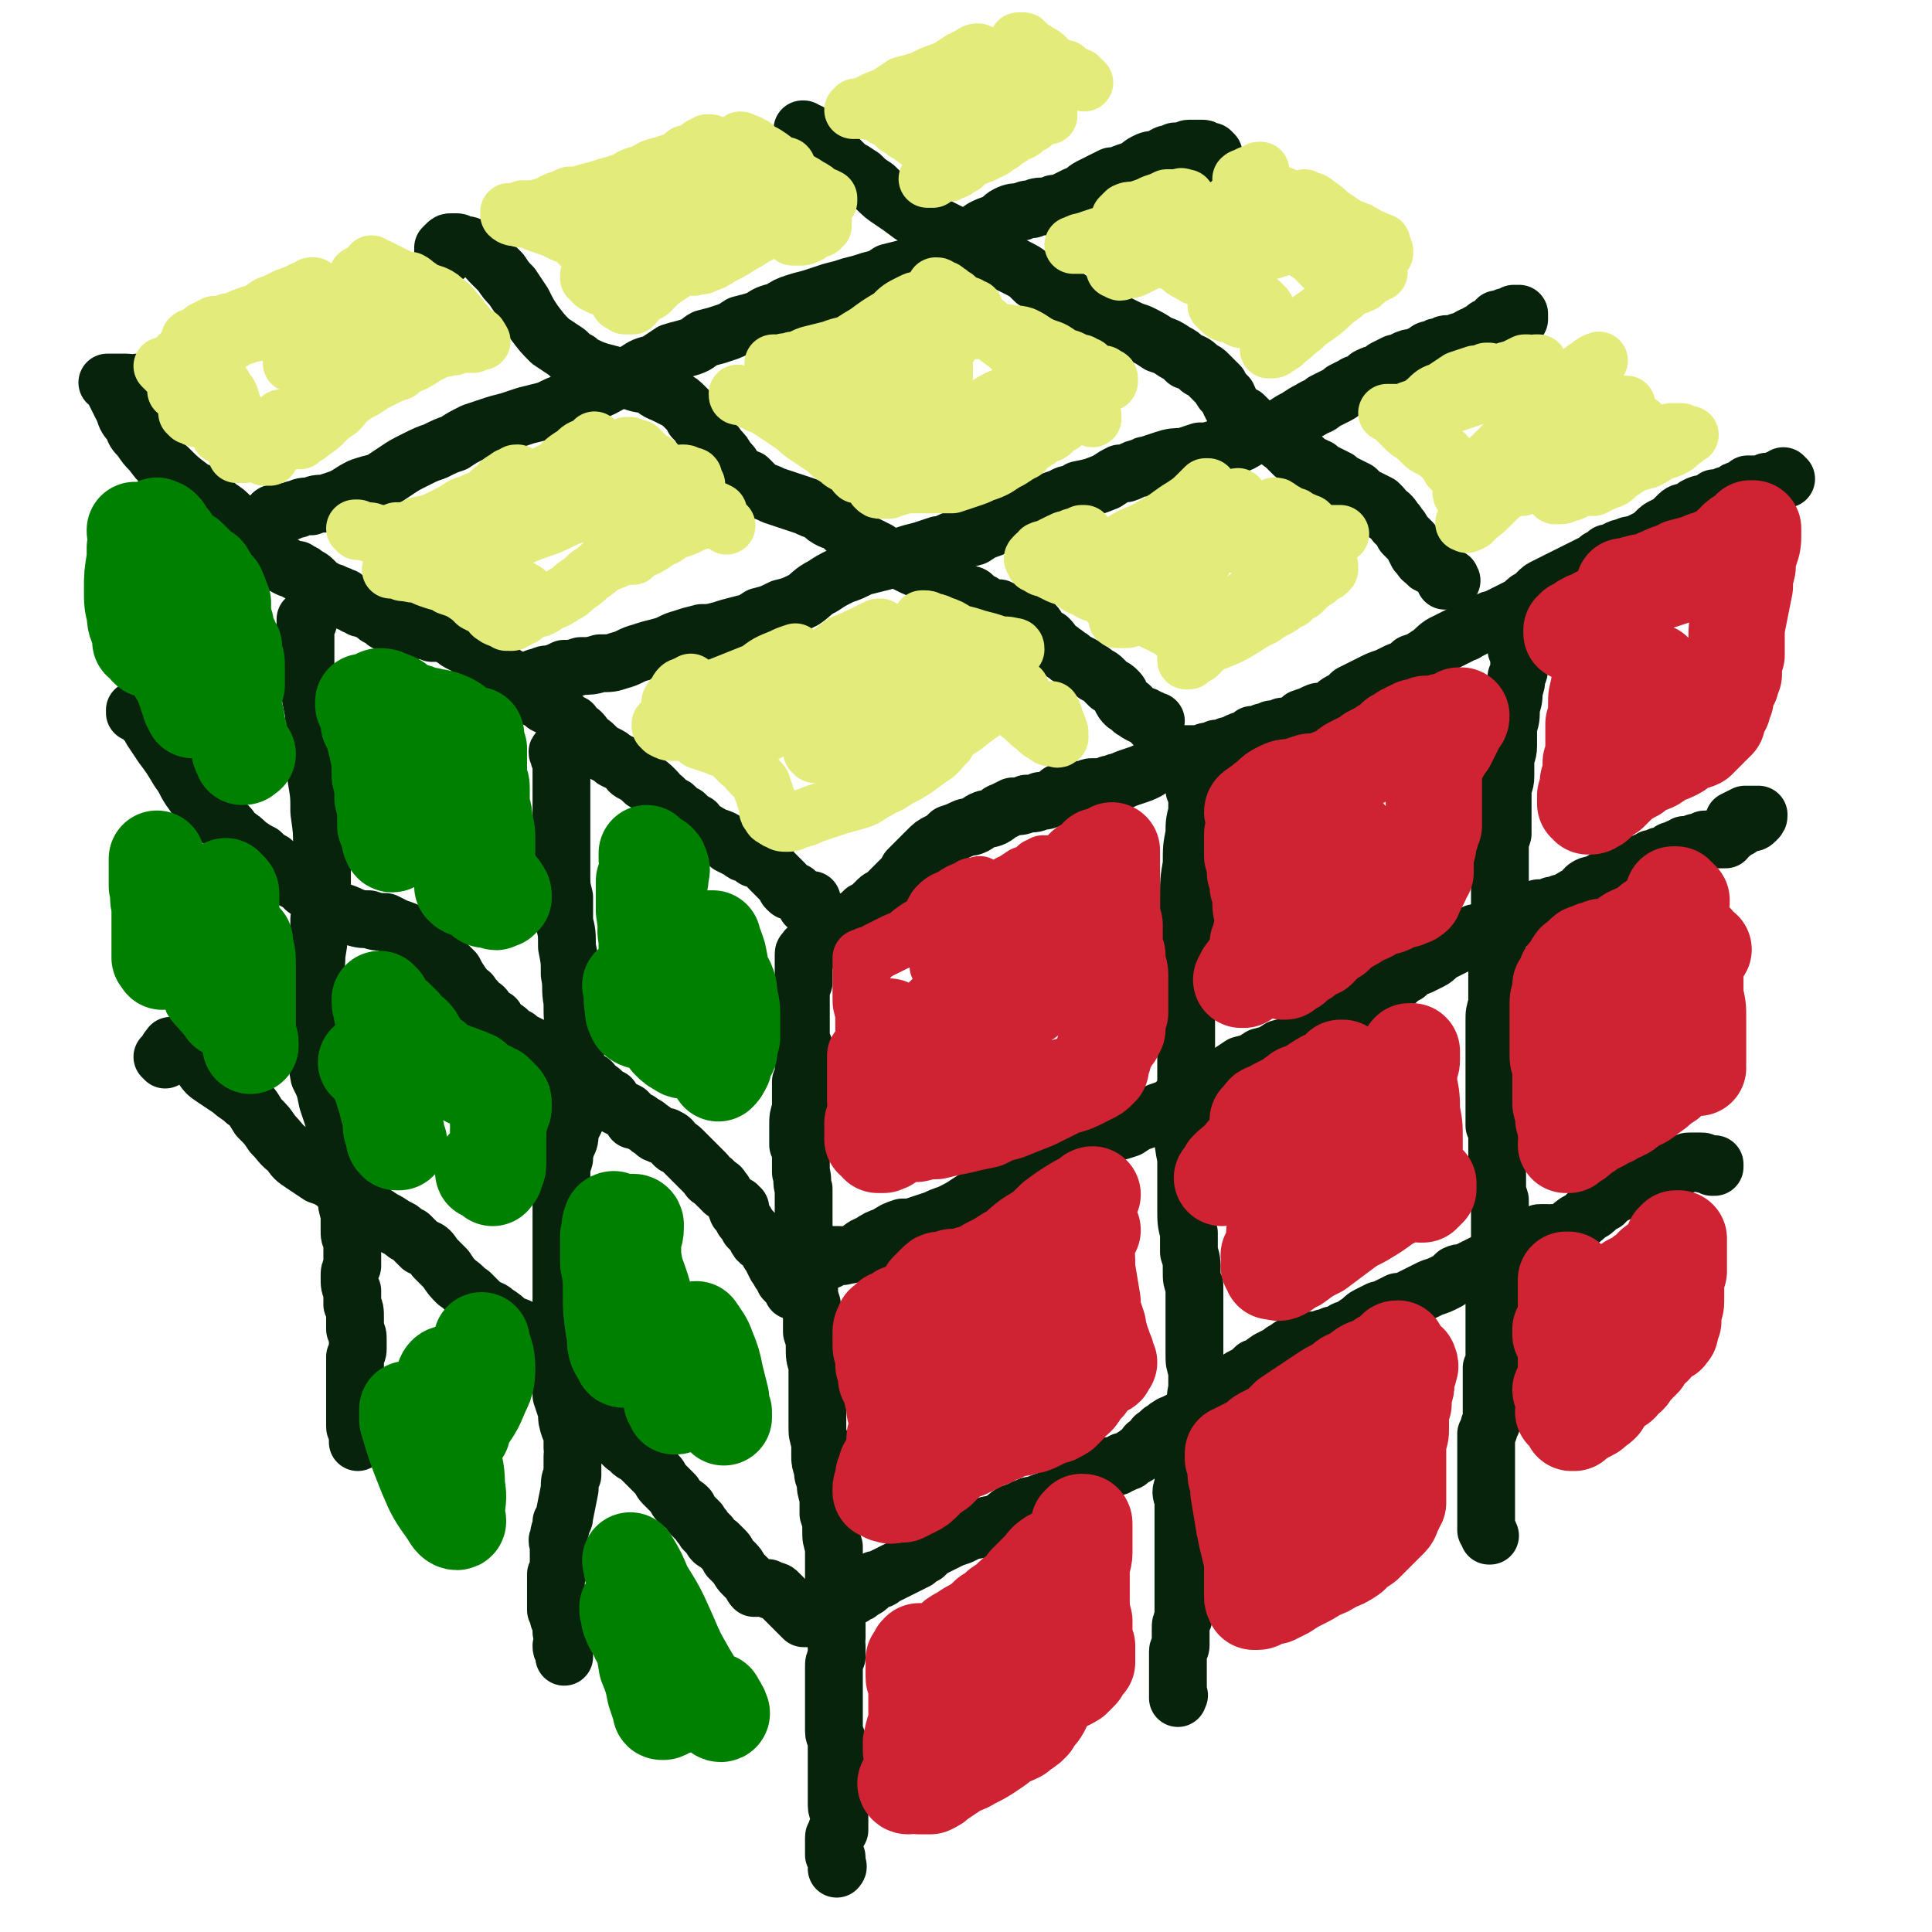 <svg viewBox='0 0 702 702' version='1.1' xmlns='http://www.w3.org/2000/svg' xmlns:xlink='http://www.w3.org/1999/xlink'><g fill='none' stroke='#07230B' stroke-width='21' stroke-linecap='round' stroke-linejoin='round'><path d='M649,174c0,0 -1,-1 -1,-1 0,0 0,0 0,0 0,0 0,0 0,0 0,0 0,0 0,0 0,0 0,0 0,0 0,0 0,0 0,1 -1,0 -1,0 -1,0 -1,0 -1,0 -1,0 -1,1 -1,1 -2,1 -1,0 -1,0 -2,0 -1,1 -1,0 -2,1 -2,0 -3,0 -5,0 -1,1 -1,1 -3,2 -1,0 -1,0 -2,1 -1,1 -1,1 -3,1 -2,1 -2,1 -4,1 -1,1 -1,1 -3,2 -2,0 -2,0 -4,1 -1,1 -1,1 -3,2 -1,0 -2,0 -3,1 -1,1 -1,1 -2,2 -1,1 -1,1 -3,2 -2,1 -2,1 -3,2 -2,2 -2,2 -4,3 -2,1 -2,1 -4,2 -2,0 -2,0 -4,1 -1,0 -1,0 -3,1 -1,1 -1,1 -3,1 -1,1 -1,1 -3,2 -1,1 -1,1 -3,2 -2,1 -2,1 -4,2 -2,1 -2,1 -4,2 -2,1 -2,1 -4,2 -2,1 -2,1 -4,2 -2,1 -2,1 -3,2 -1,1 -1,1 -2,2 -2,1 -2,1 -3,2 -1,1 -1,1 -3,2 -2,1 -2,1 -4,2 -2,1 -2,1 -4,2 -1,0 -1,0 -3,1 -2,1 -2,1 -3,1 -1,1 -1,1 -3,2 -1,0 -1,1 -2,1 -2,1 -2,1 -4,2 -2,1 -2,1 -4,2 -3,2 -2,2 -5,4 -3,2 -3,2 -6,3 -2,2 -2,2 -5,3 -2,1 -2,1 -4,2 -3,1 -3,1 -5,2 -2,1 -2,1 -4,2 -2,1 -2,1 -4,2 -2,2 -2,2 -4,3 -2,1 -2,2 -4,3 -3,1 -3,0 -5,1 -2,1 -2,1 -5,2 -1,1 -1,1 -3,2 -2,1 -2,1 -4,1 0,1 0,1 -1,1 -1,0 -1,0 -3,0 -1,1 -1,1 -3,1 0,0 0,0 0,0 -2,1 -2,1 -4,1 -1,1 -1,1 -3,2 -1,0 -1,0 -3,1 -1,1 -1,1 -3,1 -2,1 -2,1 -4,1 -1,1 -1,1 -2,1 -2,0 -2,0 -3,1 -2,0 -2,0 -3,0 -2,0 -2,0 -3,0 -2,1 -2,0 -4,1 -2,1 -2,1 -4,2 -3,1 -3,1 -6,3 -2,1 -2,1 -5,2 -3,1 -3,1 -5,2 -2,0 -2,1 -4,1 -2,1 -2,1 -3,1 -2,0 -2,0 -3,0 -1,0 -1,0 -3,1 -1,0 -1,0 -2,0 -2,0 -2,0 -3,1 -2,0 -2,0 -4,0 -1,1 -1,1 -3,2 -2,1 -2,1 -4,1 -2,1 -2,1 -5,1 -2,1 -2,1 -5,1 -2,1 -2,1 -4,2 -1,0 -1,1 -3,2 -2,1 -2,0 -4,1 -2,1 -1,1 -3,2 -2,1 -2,0 -4,1 -2,1 -2,1 -5,2 -2,2 -2,2 -4,3 -2,1 -2,1 -4,3 -1,1 -1,1 -2,2 -2,2 -2,2 -3,3 -1,1 -1,1 -2,2 -1,2 -1,2 -2,3 -1,1 -1,1 -2,2 -1,1 -1,1 -2,2 -1,1 -1,1 -2,2 -1,1 -2,1 -3,2 -1,1 -1,1 -2,2 -1,1 -1,1 -3,2 -1,1 -1,1 -2,2 -1,1 -1,1 -2,1 -2,1 -2,1 -3,2 -1,1 -1,1 -2,2 -2,1 -2,1 -3,2 -1,1 -2,1 -3,2 -1,0 -1,1 -2,1 -1,1 -1,1 -2,1 -1,0 -1,0 -1,0 0,1 0,1 -1,1 0,0 0,0 0,1 -1,0 -1,0 -1,1 0,1 0,1 0,1 0,1 0,1 0,2 0,0 0,0 0,1 0,0 0,0 0,1 0,0 0,0 0,1 0,1 0,1 0,1 0,2 0,2 0,3 -1,1 -1,1 -1,3 0,2 0,2 0,4 0,1 0,1 0,3 0,2 0,2 0,4 0,3 0,3 0,5 0,2 0,2 1,4 0,2 0,2 0,4 0,2 0,2 0,4 0,3 0,3 -1,5 0,3 0,3 0,5 0,3 0,3 0,5 -1,3 -1,3 -1,6 0,1 0,1 0,1 0,3 0,3 0,6 1,2 1,2 1,5 0,2 0,2 0,4 0,0 0,0 0,1 1,3 0,3 1,6 0,3 0,3 0,6 0,3 0,3 0,6 0,3 0,3 1,6 0,4 0,4 0,7 0,3 0,3 1,6 0,3 0,3 0,6 0,2 0,2 1,5 0,3 0,3 0,5 0,2 0,2 0,5 1,3 1,3 1,5 0,4 0,4 1,7 0,2 0,2 0,5 0,2 0,2 0,4 0,2 0,2 0,4 0,2 0,2 0,4 0,3 0,3 0,5 0,3 0,3 1,6 0,2 0,2 0,5 0,2 0,2 1,5 0,2 0,2 1,4 0,3 0,3 1,6 0,3 0,3 0,6 1,3 1,3 1,6 0,3 0,3 1,6 0,2 0,2 0,4 0,3 0,3 0,5 0,3 0,3 0,6 0,2 0,2 0,5 0,2 1,2 1,5 0,2 0,2 0,4 0,2 0,2 0,4 -1,1 0,1 0,3 0,2 0,2 0,4 -1,2 -1,2 -1,4 0,3 0,3 0,5 0,3 0,3 0,5 0,2 0,2 0,4 0,3 0,3 0,5 0,2 0,2 0,4 0,2 1,2 1,3 0,2 0,2 0,3 0,2 0,2 0,4 0,2 0,2 0,4 0,2 0,2 0,4 0,2 0,2 0,4 0,1 0,1 0,3 0,1 0,1 0,2 0,2 1,2 1,3 0,1 0,1 0,2 0,1 0,1 0,1 0,1 0,1 0,1 0,1 0,1 0,2 -1,0 -1,0 -1,0 0,1 0,1 0,1 0,0 0,0 0,1 0,0 0,0 0,0 -1,0 -1,0 -1,1 0,0 0,0 0,0 0,1 0,1 0,1 0,0 0,0 0,1 0,0 0,0 0,1 0,0 0,0 0,0 0,0 0,0 0,0 0,1 0,1 0,1 0,1 0,1 0,1 0,0 0,0 0,0 0,0 0,0 0,0 0,1 0,1 0,1 0,0 1,0 1,1 0,1 0,1 0,1 0,1 0,1 0,1 0,1 0,1 0,1 0,0 0,0 0,0 0,0 0,0 0,0 1,0 0,1 0,1 '/><path d='M310,578c0,0 -1,-1 -1,-1 0,0 0,0 0,0 0,1 -1,1 -1,1 0,0 0,1 0,1 0,1 0,1 1,1 0,0 0,0 1,0 0,0 0,0 1,-1 1,0 1,0 2,-1 2,-1 2,-1 3,-2 1,-1 1,-1 2,-2 2,0 2,0 3,-1 2,-1 2,-1 4,-2 2,-1 2,-1 4,-2 2,-1 2,-1 4,-2 1,-1 1,-1 3,-2 2,-2 2,-2 4,-3 2,-1 2,-1 4,-2 2,-1 2,-1 5,-2 2,-1 2,-1 4,-2 2,0 2,0 4,-1 2,-1 2,-1 4,-1 2,-1 2,-1 4,-2 2,-2 2,-2 5,-3 1,0 1,0 2,-1 0,0 0,0 1,0 1,-1 1,-1 3,-1 2,-1 2,-1 5,-2 2,-1 2,-1 5,-3 2,-1 2,-1 4,-2 2,-1 2,-1 3,-2 1,0 1,0 2,0 1,-1 1,-1 2,-1 1,-1 2,-1 3,-2 0,0 0,-1 1,-1 1,-1 1,-1 2,-1 0,0 0,0 0,0 1,-1 1,0 1,0 0,0 0,0 1,0 0,0 0,0 0,0 0,0 0,0 0,0 0,0 0,0 0,0 1,0 1,0 1,-1 1,0 1,0 1,0 1,0 1,0 1,-1 0,0 0,0 1,0 0,0 0,0 0,0 1,0 1,0 1,0 1,-1 1,-1 1,-1 1,-1 1,-1 2,-1 0,-1 1,-1 1,-1 1,-1 1,-1 2,-2 1,-1 0,-1 1,-1 1,-1 1,-1 2,-2 1,-1 0,-1 1,-1 1,-1 1,-1 2,-2 2,-1 1,-1 3,-2 1,-1 1,0 2,-1 2,-1 2,-1 4,-2 1,-1 1,-1 3,-3 2,-1 2,-1 4,-2 1,-2 1,-2 3,-3 2,-1 2,-1 3,-2 2,-1 2,-1 4,-2 2,-2 2,-2 4,-3 2,-1 2,-1 4,-3 3,-1 2,-1 5,-3 2,-1 2,-1 4,-2 1,-1 1,-1 3,-2 1,-1 1,-1 3,-1 1,-1 1,0 2,-1 1,0 1,0 1,0 1,0 1,0 2,0 1,0 1,0 1,-1 2,0 2,0 3,0 1,-1 1,-1 3,-1 1,-1 1,-1 3,-1 2,-1 2,-2 4,-2 1,-1 2,-1 3,-2 2,-1 2,-2 4,-3 2,-1 2,-1 4,-2 2,0 2,0 3,-1 2,-1 2,-1 4,-2 2,0 2,0 4,-1 2,-1 2,-1 4,-2 2,-1 2,-1 4,-2 3,-1 3,-1 5,-2 2,-1 2,-1 4,-3 2,-1 2,0 4,-1 2,-1 2,-1 4,-2 2,-1 2,-1 4,-2 1,-1 1,-1 3,-2 2,-1 2,-1 4,-2 1,-1 1,-1 3,-2 1,0 1,0 2,-1 2,-1 2,-1 4,-2 1,0 1,0 2,0 0,-1 0,-1 1,-1 1,0 1,0 2,0 1,0 1,1 2,0 2,0 2,0 4,0 3,-2 2,-2 5,-4 2,-1 2,-1 4,-3 2,-1 2,-1 3,-2 1,-1 1,-1 3,-2 0,-1 0,-1 1,-1 1,-1 1,-1 2,-2 1,0 1,0 3,-1 1,-1 1,-1 2,-2 1,0 1,-1 2,-1 1,-1 1,-1 2,-2 1,0 1,0 2,-1 0,0 0,0 1,0 1,-1 1,-1 1,-1 1,0 1,0 2,0 0,0 0,0 1,0 1,0 1,0 2,-1 0,0 0,0 1,0 0,0 0,0 1,0 0,0 0,0 0,0 0,0 0,0 1,0 0,0 0,0 1,-1 0,0 0,0 0,0 1,0 1,0 1,0 1,0 1,0 2,-1 0,0 1,0 2,0 0,-1 0,-1 1,-1 0,0 0,0 0,0 1,0 1,0 1,0 0,0 0,0 0,0 0,0 0,0 0,0 1,0 1,0 1,0 0,0 0,0 0,0 0,0 0,0 0,0 1,0 1,0 1,0 0,0 0,0 0,0 0,0 0,0 0,0 1,0 1,0 1,0 0,0 0,0 0,0 1,0 1,0 1,1 0,0 0,0 1,0 0,0 0,0 0,0 1,0 1,0 1,0 0,0 0,0 0,0 0,0 0,0 0,0 0,0 0,0 0,0 0,0 0,0 0,0 1,0 1,0 1,0 0,1 0,1 0,1 0,0 0,0 1,0 0,0 0,0 0,0 0,0 0,0 0,0 0,-1 0,-1 0,-1 '/><path d='M552,232c0,0 -1,0 -1,-1 0,0 0,1 0,1 1,1 0,1 0,2 0,0 0,0 0,1 0,0 0,0 0,1 1,1 1,1 1,1 0,1 0,1 0,1 0,1 0,1 0,2 0,1 0,1 0,2 0,2 0,2 -1,4 0,2 0,2 -1,5 0,3 0,3 -1,6 0,4 0,4 -1,7 0,3 0,4 0,7 0,3 -1,3 -1,6 0,3 0,3 0,5 0,3 -1,3 -1,5 0,3 0,3 0,5 0,3 0,3 0,5 0,3 0,3 0,6 -1,3 -1,3 -1,6 0,2 0,2 0,5 0,2 0,2 0,5 0,2 0,2 0,5 0,2 0,2 0,5 0,3 0,3 -1,6 0,3 0,3 0,5 0,3 0,3 0,7 0,3 0,3 0,6 0,3 0,3 0,6 0,3 0,3 0,6 -1,3 -1,3 -1,6 0,3 0,3 0,6 0,3 0,3 0,6 0,3 0,3 0,5 0,2 0,2 0,5 0,2 0,2 0,4 0,2 0,2 0,5 0,2 0,2 0,5 0,1 0,1 0,2 1,2 1,2 1,4 0,3 0,3 0,6 0,1 0,1 0,2 0,2 0,2 0,5 0,3 0,3 0,5 0,2 0,2 1,5 0,2 0,2 0,3 0,2 0,2 0,4 0,2 0,2 0,4 0,2 0,2 0,4 0,2 0,2 0,4 0,2 0,2 0,4 0,1 0,1 0,3 0,1 0,1 -1,3 0,1 0,1 0,3 0,1 0,1 0,3 0,1 0,1 -1,3 0,1 0,1 0,3 0,2 0,2 0,3 0,2 0,2 0,4 0,3 0,3 0,5 0,2 0,2 0,4 0,2 0,2 -1,4 0,1 0,1 0,3 0,1 0,1 0,3 0,2 0,2 0,3 0,2 0,2 0,3 0,2 0,2 0,4 0,1 0,1 0,2 0,1 0,1 0,2 -1,1 -1,1 -1,2 0,1 0,1 -1,2 0,2 0,2 0,3 0,1 0,1 0,2 0,1 0,1 0,2 0,1 0,1 0,2 0,1 0,1 0,2 0,1 0,1 0,2 0,1 0,1 0,3 0,1 0,1 0,2 0,1 0,1 0,3 0,1 0,1 0,2 0,1 0,1 0,3 0,1 0,1 0,2 0,1 0,1 0,2 0,1 0,1 0,2 0,1 0,1 0,1 0,1 0,1 0,2 0,0 0,0 1,1 0,0 0,0 0,0 0,1 0,1 0,1 0,0 0,0 0,0 1,0 0,0 0,0 0,-1 0,-1 0,-1 '/><path d='M435,288c0,-1 -1,-1 -1,-1 0,0 0,0 0,0 0,0 0,0 1,1 0,1 0,1 0,2 0,3 0,3 0,5 -1,4 -1,4 -1,8 -1,5 -1,5 -1,11 -1,6 -1,6 -1,12 0,5 0,5 0,11 -1,6 -1,6 -1,12 0,6 0,6 0,12 0,5 0,5 0,11 0,5 0,5 0,11 0,3 0,3 0,7 0,5 0,5 0,9 0,6 -1,6 -1,13 0,4 0,4 1,9 0,5 0,5 0,9 0,5 0,5 0,9 0,5 0,5 1,9 0,3 0,3 0,7 1,3 1,3 1,7 0,3 0,3 1,5 0,3 0,3 0,6 0,2 0,2 0,5 0,4 0,4 0,7 0,4 0,4 0,7 0,3 0,3 1,6 0,3 0,3 0,7 -1,3 0,3 -1,7 0,3 0,3 -1,5 -1,3 -1,3 -1,6 -1,3 -1,3 -2,5 0,3 0,3 0,5 0,3 0,3 0,7 -1,2 -1,2 0,5 0,3 0,3 0,5 0,2 0,2 0,4 0,3 0,3 0,5 0,3 0,3 0,5 0,3 0,3 0,5 0,2 0,2 0,4 0,2 0,2 0,4 0,2 0,2 0,4 0,2 0,2 0,4 0,2 0,2 0,3 -1,2 -1,2 -1,4 0,2 0,2 0,3 0,2 0,2 0,3 0,1 -1,1 -1,2 0,0 0,0 0,1 0,1 0,1 0,2 0,2 0,2 0,3 0,3 0,3 0,5 0,2 0,2 0,3 0,1 0,1 0,2 0,0 0,0 0,1 0,0 0,0 0,0 0,0 0,0 0,0 0,-1 0,-1 0,-1 1,0 0,0 0,-1 '/><path d='M321,454c0,-1 -1,-1 -1,-1 0,0 1,0 1,0 2,-1 2,-1 4,-3 2,-1 2,-1 4,-2 2,-2 2,-2 5,-3 3,-1 3,-1 6,-2 2,-1 2,-1 5,-2 4,-2 4,-2 7,-4 3,-2 3,-2 6,-3 3,-2 3,-2 6,-4 2,-1 2,-1 5,-3 1,-1 1,-1 2,-1 3,-2 3,-2 7,-4 3,-2 3,-1 7,-3 3,-1 3,-1 6,-2 3,-1 3,-1 6,-3 3,-1 3,-1 6,-2 4,-1 4,-1 7,-2 3,-2 3,-2 6,-3 3,-1 3,-1 5,-3 3,-1 3,-1 5,-2 2,-2 2,-2 4,-3 2,-1 2,-1 4,-2 3,-2 3,-2 5,-3 3,-2 3,-2 6,-3 3,-2 3,-2 6,-4 4,-1 4,-1 7,-3 4,-1 4,-1 7,-3 4,-1 4,-1 7,-3 4,-1 4,-1 7,-3 4,-2 4,-2 7,-5 3,-2 3,-2 5,-4 3,-1 3,-1 6,-3 2,-2 2,-2 5,-3 2,-2 2,-2 5,-3 2,-2 2,-2 4,-3 2,-2 2,-2 5,-3 2,-1 2,-1 4,-2 2,-1 2,-2 4,-3 2,-1 2,-1 4,-2 2,-1 2,-1 4,-2 2,-1 2,-2 4,-3 2,0 2,0 4,-1 2,-1 2,-1 5,-2 2,-1 2,-1 4,-1 2,-1 2,-1 4,-2 2,-1 2,-1 3,-1 1,-1 1,-1 2,-1 1,-1 1,-1 1,-1 1,0 1,0 1,0 1,0 1,0 2,0 1,-1 1,0 2,-1 1,0 1,0 2,0 1,-1 1,-1 3,-1 1,-1 1,-1 3,-2 1,-1 1,0 2,-1 2,-1 1,-2 3,-3 2,-1 2,0 4,-1 1,-1 1,-1 3,-2 2,-1 2,-1 4,-2 2,-1 2,-1 4,-1 2,-1 2,-1 3,-2 1,0 1,0 3,-1 1,0 1,0 2,-1 1,0 1,0 2,0 1,0 1,0 1,-1 1,0 1,0 2,0 1,-1 1,-1 2,-1 0,-1 0,-1 1,-1 1,0 1,0 2,-1 1,0 1,0 1,0 1,0 1,0 1,-1 1,0 1,0 1,0 1,0 1,0 2,0 1,-1 1,-1 2,-1 0,0 0,0 1,0 0,0 0,0 1,0 0,-1 0,-1 1,-1 0,0 0,0 1,0 0,0 0,0 1,0 0,0 0,0 0,0 0,0 0,0 0,0 0,0 0,0 1,0 0,0 0,0 0,0 0,0 0,0 0,0 0,0 0,0 1,0 0,0 0,0 1,0 0,0 0,0 1,0 0,0 0,0 0,0 1,0 1,0 1,0 0,0 0,0 0,-1 0,0 0,0 0,0 0,0 0,0 0,0 1,0 1,0 1,-1 1,0 1,0 1,0 0,0 0,0 0,-1 0,0 0,0 0,0 0,0 0,0 0,0 0,0 0,0 0,0 0,0 0,0 1,0 0,0 0,0 0,0 1,-1 1,-1 2,-1 1,-1 1,-1 3,-2 2,0 2,0 3,-1 1,-1 1,-1 1,-2 0,0 -1,0 -2,0 -1,0 -1,0 -3,0 -2,1 -2,1 -4,2 '/><path d='M51,140c0,0 0,-1 -1,-1 0,0 0,0 0,1 -2,0 -2,-1 -4,-1 -1,0 -1,0 -2,0 -1,0 -1,0 -2,0 -1,0 -1,0 -1,0 -1,0 -1,0 -1,0 0,0 0,0 0,0 0,0 0,0 -1,0 0,0 0,0 0,0 1,0 1,0 1,0 1,1 0,1 1,2 1,2 1,2 2,4 1,2 1,2 2,4 1,3 1,3 3,5 1,3 1,3 3,5 2,3 2,3 4,5 3,4 3,4 6,6 4,4 4,4 8,7 2,2 3,1 5,3 3,2 3,2 5,4 3,2 3,2 5,4 3,2 2,2 4,4 3,2 3,3 5,5 2,2 1,2 3,4 3,2 3,2 6,4 1,0 1,0 2,1 2,1 2,1 4,1 0,1 0,1 1,1 1,0 1,0 2,1 2,1 2,1 3,2 1,1 1,1 2,2 2,1 2,1 3,2 1,0 2,0 3,1 1,0 1,0 2,1 1,0 0,0 1,0 1,1 1,1 2,2 1,0 1,0 2,1 1,0 1,0 2,1 2,0 2,0 3,1 2,1 2,1 3,2 2,1 2,1 3,2 2,1 2,1 4,1 2,1 2,1 4,1 3,1 3,1 5,1 2,0 2,0 4,1 2,0 2,0 4,0 2,1 2,1 4,2 1,1 1,1 3,2 2,1 2,1 3,2 2,1 2,2 3,3 2,1 2,1 4,2 2,2 2,1 4,3 1,1 1,1 3,2 1,2 1,2 3,3 1,1 2,1 3,2 2,1 2,2 4,3 2,1 2,1 3,2 2,1 2,1 4,2 1,2 1,1 3,3 1,1 1,1 3,2 1,2 1,2 3,3 1,1 1,1 2,3 2,1 2,1 3,2 2,2 2,2 4,3 2,1 2,1 3,2 2,1 2,1 4,2 2,2 1,2 3,3 2,1 2,1 4,3 2,1 2,1 4,3 2,2 1,2 3,3 2,2 2,2 4,3 2,2 2,2 4,3 2,2 2,2 4,3 1,2 1,2 3,3 1,0 1,1 2,1 1,1 1,1 2,1 3,1 3,1 5,3 2,1 2,1 4,2 1,1 1,1 2,1 2,1 2,1 3,2 1,0 1,0 3,1 1,0 1,0 2,1 0,1 0,1 1,2 0,0 0,0 1,1 1,1 1,1 2,2 1,1 1,1 2,2 1,1 0,1 1,2 1,1 1,1 3,1 1,1 1,1 2,2 1,0 0,0 1,1 1,0 1,0 2,0 0,0 1,0 1,0 -1,1 -1,1 -2,2 '/><path d='M204,274c-1,0 -1,-1 -1,-1 -1,0 0,1 0,1 0,2 1,2 1,4 0,3 0,3 0,6 0,3 0,3 0,6 0,3 0,3 0,6 0,4 0,4 0,7 0,4 0,4 0,8 0,3 0,3 0,7 0,4 0,4 1,8 0,4 0,4 0,9 1,4 1,4 1,9 1,5 1,5 1,10 1,5 0,5 1,10 0,6 0,6 1,12 0,5 0,5 0,11 1,4 1,4 1,9 0,3 0,3 -1,6 0,3 0,3 0,5 -1,2 -1,2 -2,4 0,3 0,3 -1,5 -1,3 -1,3 -1,5 -1,3 -1,3 -1,7 0,3 0,3 0,5 0,3 0,3 0,5 0,1 0,1 0,3 0,2 0,2 0,4 0,2 0,2 0,5 0,3 0,3 0,6 0,3 0,3 0,7 0,3 0,3 0,7 0,4 0,4 0,8 0,4 0,4 -1,8 0,4 0,4 0,8 0,3 0,3 1,7 0,3 0,3 0,6 1,3 1,3 2,6 0,3 0,3 1,6 1,2 1,2 1,4 0,1 0,1 0,3 1,1 0,1 0,3 0,1 0,1 0,3 0,2 0,2 0,4 -1,2 -1,2 -1,5 -1,5 -1,5 -2,10 0,1 0,1 -1,2 0,3 -1,3 -1,6 -1,1 0,1 0,3 0,1 0,1 0,3 0,0 0,0 0,0 0,2 0,2 0,3 0,1 0,1 0,2 0,1 0,1 -1,2 0,0 0,0 0,0 0,2 0,2 0,3 0,1 0,1 0,3 0,1 0,1 0,3 0,2 0,2 0,4 1,1 1,1 1,3 1,1 1,1 1,2 0,1 0,1 0,2 0,0 0,0 0,1 1,0 1,0 1,1 0,0 0,0 0,1 0,1 0,1 0,2 0,1 0,1 0,1 0,1 0,1 0,2 0,0 0,0 0,1 0,0 0,1 0,1 0,-1 0,-1 0,-2 -1,-1 -1,-1 -1,-2 '/><path d='M112,226c0,0 -1,-1 -1,-1 0,0 0,1 0,2 0,2 0,2 0,4 0,4 0,4 0,8 0,4 0,4 1,9 1,6 1,6 2,11 0,6 0,6 1,12 0,6 0,6 0,12 1,6 1,6 1,12 1,7 1,7 1,13 0,7 0,7 0,13 0,7 0,7 -1,13 0,7 0,7 -1,13 0,6 -1,6 -1,11 0,6 0,6 0,11 0,5 -1,6 0,11 1,5 1,5 2,11 2,4 2,4 3,9 1,3 1,3 2,6 1,3 0,3 1,6 1,1 1,1 1,2 1,3 1,3 1,5 1,3 1,3 1,5 1,3 1,3 1,6 0,3 0,3 0,5 0,3 0,3 1,6 0,3 0,3 0,6 0,2 0,2 1,4 0,2 0,2 0,4 0,2 0,2 0,5 -1,2 -1,2 -1,4 0,3 0,3 1,5 0,3 0,3 0,5 1,2 1,2 1,5 0,2 0,2 0,4 1,2 1,2 1,4 0,2 0,2 0,3 0,1 0,1 -1,3 0,2 0,2 0,3 0,2 0,2 0,4 0,2 0,2 0,4 0,2 0,2 0,4 0,1 0,1 0,3 0,1 0,1 0,2 0,1 0,1 0,2 0,1 0,1 0,1 0,1 0,1 0,1 0,0 0,0 0,1 0,0 0,0 0,0 0,0 0,0 0,0 0,1 0,1 1,2 0,2 0,2 0,3 0,0 0,0 0,1 '/><path d='M50,259c0,0 -1,-1 -1,-1 0,0 0,1 0,1 0,0 0,-1 0,-1 1,0 1,0 1,1 1,1 1,1 2,2 2,2 2,2 3,4 2,3 2,3 4,6 3,4 3,4 6,9 3,4 2,4 5,8 2,3 2,3 4,5 3,3 3,2 6,5 3,2 3,2 5,5 3,2 3,2 5,4 3,2 3,2 5,3 2,2 2,2 4,3 2,2 2,2 4,4 2,2 2,1 4,3 2,1 2,1 4,3 2,1 2,1 4,2 2,2 2,2 4,3 2,2 2,2 4,3 3,1 3,1 5,2 3,1 3,1 6,1 3,1 3,1 6,1 2,1 2,1 4,2 3,1 3,1 5,2 2,1 3,1 5,2 2,2 2,2 4,5 1,1 1,1 3,3 2,2 2,2 4,4 1,2 1,2 3,5 1,1 1,2 3,3 1,2 2,2 3,4 2,1 2,1 3,3 1,1 1,1 3,2 1,2 1,2 2,3 2,1 2,1 3,2 1,1 1,1 3,2 1,1 1,1 3,2 2,1 2,1 4,2 1,1 1,1 3,2 2,0 2,0 3,1 2,1 2,0 3,1 2,1 1,1 3,2 2,1 2,1 3,2 2,2 2,2 3,3 2,1 2,1 3,3 2,1 2,1 3,2 1,1 1,1 3,2 1,2 1,2 2,3 2,1 2,1 4,2 1,1 1,1 2,3 2,0 2,0 3,1 2,1 2,1 3,2 2,1 2,2 3,2 2,1 2,1 3,1 2,1 2,1 3,3 1,1 1,0 3,2 1,1 1,1 2,2 1,1 1,1 2,2 1,1 1,1 2,2 1,1 1,1 2,2 2,2 1,2 3,3 1,1 1,1 2,2 0,0 1,0 1,1 1,1 1,1 1,1 '/><path d='M269,439c-1,0 -1,-1 -1,-1 -1,1 0,1 0,2 1,1 1,1 2,3 1,1 1,1 2,3 1,1 1,1 2,2 1,1 1,1 1,2 1,2 2,1 3,3 1,1 1,2 2,3 1,2 1,2 2,4 1,1 1,2 2,3 1,1 1,1 1,2 1,1 1,1 2,2 1,1 1,0 1,1 1,0 0,0 0,1 '/><path d='M60,385c0,0 -1,-1 -1,-1 0,0 0,0 0,0 1,0 1,0 1,-1 1,0 1,0 1,-1 0,-1 0,-1 1,-1 0,0 0,0 0,-1 1,0 1,0 1,0 1,0 1,0 2,0 1,0 1,0 1,0 2,1 2,1 3,3 2,2 2,2 4,4 2,3 2,3 5,5 3,2 3,2 6,4 2,2 3,2 5,4 3,2 3,3 5,6 3,3 3,3 5,6 3,3 3,4 6,6 2,3 2,3 5,5 3,2 3,2 6,4 3,1 3,1 6,3 2,2 2,2 5,4 3,3 3,3 6,5 3,2 3,2 6,4 2,1 2,1 5,3 3,1 2,2 5,3 2,2 2,2 4,4 3,1 3,1 5,4 2,2 2,2 4,4 2,3 2,3 4,5 3,2 2,2 5,4 2,2 2,2 4,4 2,2 3,1 5,3 3,2 3,2 5,4 3,1 3,1 5,2 2,2 2,2 4,3 2,2 2,2 4,3 1,1 1,1 2,2 2,2 2,2 4,4 1,1 1,2 2,4 1,2 1,2 2,4 2,2 2,2 3,4 1,1 1,1 2,3 1,1 1,2 2,3 2,2 2,2 3,4 1,2 2,2 3,3 1,1 1,1 2,1 0,1 0,1 0,1 1,1 1,1 3,2 1,2 1,1 3,3 1,1 1,1 3,2 0,0 0,0 1,1 1,1 1,1 1,1 2,2 2,2 3,3 1,1 1,1 2,2 1,1 1,2 2,3 1,1 1,1 2,2 1,1 1,1 2,2 1,2 1,2 2,3 2,1 2,1 3,2 1,2 1,2 2,3 1,1 1,1 2,2 1,2 1,1 2,3 1,1 1,1 2,2 1,2 1,2 3,3 1,1 1,1 2,2 1,1 1,1 2,3 1,1 1,1 2,2 2,2 1,2 3,4 1,1 1,1 2,2 1,1 1,2 2,3 1,0 1,0 2,0 1,0 1,0 3,0 1,1 1,1 2,1 1,0 1,0 2,1 1,1 1,1 2,2 1,1 1,1 2,2 1,1 1,1 2,2 1,1 1,1 2,2 0,0 0,0 1,1 1,0 1,0 2,0 0,0 0,0 1,0 0,0 0,0 1,0 '/><path d='M191,249c0,-1 -1,-1 -1,-1 0,0 0,0 0,0 0,0 0,0 0,0 0,-1 0,0 0,0 1,0 1,0 1,0 1,-1 1,-1 2,-1 1,0 1,-1 3,-1 2,-1 2,-1 4,-1 3,-1 3,-1 5,-2 3,0 3,0 6,-1 3,0 4,0 7,-1 4,0 4,0 7,-1 4,-1 4,-2 8,-3 3,-1 3,-1 7,-2 4,-1 4,-2 8,-3 3,-1 3,-1 7,-2 3,0 3,0 7,-1 3,-1 3,-1 7,-2 4,-1 4,-1 7,-3 4,-1 4,-1 8,-3 4,-1 4,-1 8,-3 3,-2 3,-3 7,-5 3,-2 3,-2 7,-4 3,-1 3,-1 7,-3 4,-1 4,-1 8,-2 3,-1 3,-1 7,-2 3,-1 3,-1 7,-2 3,-1 3,-1 6,-2 3,0 3,-1 6,-2 4,-1 4,0 7,-1 3,-2 3,-2 6,-3 3,-2 3,-2 6,-3 3,-1 3,-1 6,-2 4,-2 4,-2 8,-4 2,-1 2,-1 5,-2 1,0 1,0 2,-1 2,-1 3,0 5,-2 5,-1 5,-1 10,-3 3,-2 3,-2 5,-3 1,0 1,0 2,0 3,-1 3,-2 6,-2 1,-1 1,-1 2,-1 3,-1 3,-1 6,-2 3,-1 4,-1 7,-1 3,-1 3,-1 6,-2 3,0 3,0 6,-1 3,-1 3,0 6,-1 3,-1 3,-1 6,-3 4,-1 4,-1 7,-2 3,-1 3,-1 5,-2 3,-2 3,-2 5,-3 3,-2 3,-2 5,-3 3,-2 3,-1 5,-3 2,-1 2,-1 4,-2 2,-1 2,-1 3,-2 2,-1 2,-1 4,-2 1,-1 1,0 3,-1 1,-1 1,-1 2,-2 2,-1 2,-1 3,-1 2,-1 2,-1 3,-2 2,-1 2,-1 4,-2 1,0 1,0 3,-1 2,-1 2,-1 4,-1 2,-1 2,-1 4,-2 1,-1 1,-1 3,-1 1,-1 1,-1 2,-1 1,0 1,0 1,0 1,-1 1,-1 2,-1 2,0 2,0 3,0 1,-1 1,-1 3,-1 1,-1 1,-1 3,-2 1,0 1,0 2,-1 2,-1 2,-1 3,-2 1,0 1,0 2,-1 0,0 0,0 1,-1 0,0 0,0 1,-1 0,0 0,0 1,0 1,0 1,0 1,0 1,-1 1,-1 2,-1 1,0 1,0 2,-1 0,0 0,0 1,0 0,0 0,0 1,0 0,0 0,0 0,0 0,0 0,0 0,1 0,0 0,0 0,1 '/><path d='M100,188c0,-1 -1,-1 -1,-1 0,-1 1,0 2,0 1,-1 1,-1 2,-1 1,0 1,0 2,0 2,-1 2,-1 3,-1 2,-1 2,-1 5,-1 2,-1 2,-1 5,-1 3,-1 3,-1 6,-2 4,-2 3,-2 7,-4 3,-1 3,-1 7,-2 3,-2 3,-2 6,-4 3,-2 3,-2 7,-4 4,-2 4,-2 7,-3 4,-2 4,-2 7,-3 3,-2 3,-2 7,-4 3,-1 3,-1 6,-2 3,-1 3,-1 7,-2 3,-1 3,-1 6,-2 4,-1 4,-1 8,-2 4,-2 4,-2 7,-3 4,-2 4,-2 8,-3 5,-2 5,-2 10,-5 3,-1 3,-1 7,-3 3,-2 3,-2 7,-3 3,-2 3,-2 6,-4 3,-1 4,-1 7,-2 3,-1 3,-2 5,-3 4,-1 4,-1 7,-2 3,-1 3,-1 6,-3 4,-1 4,-1 7,-2 3,-2 3,-2 7,-3 3,-2 3,-2 6,-3 3,-1 4,-1 7,-2 3,-1 3,-1 6,-2 4,-1 4,-1 7,-2 4,-1 4,-1 7,-2 4,-1 4,-1 7,-3 4,-1 4,-1 8,-2 3,-2 3,-2 6,-3 4,-2 4,-2 7,-4 4,-1 4,-1 7,-3 3,-1 3,-2 6,-4 2,-1 2,-1 5,-2 2,-1 2,-2 4,-3 2,-1 3,-1 5,-1 2,-1 2,-1 4,-1 2,-1 2,-1 5,-1 1,0 1,0 3,-1 2,0 2,0 4,-1 2,-1 2,-1 4,-2 3,-1 3,-2 5,-3 2,-1 2,-1 4,-2 2,-1 2,-1 4,-2 1,0 1,0 2,0 2,-1 2,-1 5,-2 3,-1 3,-2 5,-3 2,-1 2,-1 5,-1 1,-1 1,-1 3,-2 1,0 1,0 2,0 1,-1 1,-1 1,-1 2,0 2,0 3,0 1,0 1,-1 2,-1 2,0 2,0 5,0 1,0 1,1 2,1 0,0 0,0 1,0 0,0 0,0 0,0 0,0 0,0 0,0 0,0 0,0 0,0 0,1 0,1 0,1 1,0 1,0 1,0 0,0 0,0 0,0 0,0 0,0 0,0 0,0 -1,-1 -1,-1 0,0 1,1 1,1 -1,1 -1,2 -2,2 -1,1 -1,0 -2,1 '/><path d='M162,93c0,0 -1,0 -1,-1 0,0 1,1 1,1 0,0 0,-1 -1,-2 0,0 0,0 0,0 0,-1 0,-1 0,-1 1,-1 1,-1 1,-1 1,-1 1,-1 2,-1 1,0 1,0 2,0 1,0 1,1 3,1 1,0 1,0 3,1 1,1 1,1 3,2 2,1 2,2 3,3 2,2 2,2 4,4 2,3 2,3 4,5 2,3 2,3 4,6 2,4 2,4 4,7 3,4 3,4 6,7 3,2 3,2 6,4 2,2 2,2 4,3 0,1 0,1 1,1 4,2 4,2 7,3 4,1 4,1 7,2 3,1 3,1 6,2 3,1 3,0 5,1 2,1 2,2 5,3 2,1 2,1 4,2 2,1 2,1 4,3 2,2 2,2 3,4 2,2 2,2 3,4 1,2 1,2 3,4 1,1 2,1 3,3 2,2 2,2 3,4 2,2 2,2 3,4 2,2 2,2 5,3 2,2 2,2 4,4 3,1 3,1 5,2 3,1 3,1 6,2 3,1 3,1 6,2 2,1 2,1 5,2 2,2 2,2 4,3 3,1 3,1 5,3 2,1 2,2 4,3 2,2 2,2 4,3 2,1 2,1 4,2 2,2 2,2 5,3 2,0 2,0 4,1 2,1 2,1 4,2 2,1 2,0 4,1 2,1 1,2 3,3 1,1 1,1 3,1 1,1 1,1 3,2 1,0 1,0 3,1 2,1 2,1 3,2 2,0 2,0 3,1 1,1 1,1 3,2 1,1 1,1 3,2 1,0 1,0 3,0 2,1 2,1 3,2 2,1 2,1 3,2 2,0 2,0 4,1 1,1 1,0 3,1 1,1 1,2 2,3 1,1 1,1 3,2 1,1 1,1 2,3 2,1 2,1 3,2 2,1 1,1 3,2 1,1 1,1 3,2 2,1 2,1 3,2 2,1 2,1 3,2 2,1 2,1 3,2 1,1 1,1 2,2 2,1 2,1 3,2 1,1 1,1 1,2 1,2 1,2 2,3 1,0 1,0 2,1 1,1 0,1 1,1 1,1 1,1 3,2 1,0 1,0 2,1 1,0 1,0 2,1 0,0 1,0 1,0 0,0 -1,0 -1,1 '/><path d='M293,48c-1,0 -1,-1 -1,-1 -1,0 0,0 0,0 0,1 0,0 0,0 0,0 0,0 0,0 1,1 1,1 1,1 1,0 1,0 1,0 0,1 0,1 1,1 0,1 0,1 1,1 2,2 2,2 4,3 2,2 2,2 4,4 2,2 2,2 4,4 2,1 2,1 5,3 2,2 2,2 5,4 3,3 3,3 6,5 3,2 3,2 7,5 3,2 3,2 7,3 4,2 4,2 8,4 4,3 4,2 8,5 4,1 4,1 7,3 4,2 4,2 8,4 4,2 4,2 7,5 4,2 4,2 8,4 4,2 4,2 7,5 4,2 4,2 8,4 4,1 4,1 8,3 4,2 4,2 7,3 4,2 4,2 7,4 3,1 3,1 6,3 2,1 2,1 4,3 3,1 3,1 5,3 2,1 2,1 3,2 2,2 2,2 4,4 1,2 1,2 3,4 1,2 1,3 2,4 2,2 2,2 4,3 1,1 1,1 2,2 2,2 2,2 3,3 2,1 2,1 3,2 1,0 2,0 3,1 1,0 1,0 2,1 0,0 0,1 1,1 1,1 1,1 2,2 1,1 1,1 2,2 1,0 1,1 2,1 1,1 1,1 2,1 1,1 1,1 2,2 2,0 2,1 3,1 1,1 1,1 3,2 2,1 2,1 4,2 1,1 1,1 3,2 2,1 2,1 4,2 2,2 2,2 4,3 2,1 2,1 4,2 2,2 2,2 3,4 1,0 1,0 1,0 1,1 1,1 2,3 1,0 0,0 1,1 1,1 1,1 2,3 2,2 2,2 3,3 1,2 1,2 2,4 2,2 1,2 3,3 1,2 2,1 3,2 2,1 2,2 3,3 1,0 1,0 2,1 1,0 1,0 1,0 0,0 0,0 0,0 0,1 1,1 0,1 0,0 0,0 -1,0 0,0 0,0 -1,0 '/><path d='M301,458c0,-1 -1,-1 -1,-1 0,0 0,0 0,0 1,0 1,0 1,0 0,0 0,0 1,0 0,0 0,0 0,0 0,0 0,0 0,-1 1,0 0,0 0,0 1,0 1,0 1,0 1,0 1,0 2,0 1,0 1,1 2,0 2,0 2,0 4,-1 2,-1 2,-2 5,-3 3,-2 3,-2 6,-3 3,-2 3,-2 6,-3 1,0 1,0 2,0 '/></g>
<g fill='none' stroke='#E3EB7B' stroke-width='21' stroke-linecap='round' stroke-linejoin='round'><path d='M108,132c0,-1 -1,-1 -1,-1 0,0 0,0 0,1 0,0 0,0 0,0 -1,0 -1,0 -1,0 0,0 0,0 0,-1 1,-1 1,-1 2,-2 1,-2 1,-2 2,-3 2,-1 1,-1 3,-3 1,-1 1,-1 3,-2 2,-2 2,-2 5,-3 1,-1 1,-1 3,-2 1,0 1,0 2,-1 1,0 1,0 1,-1 0,0 0,0 0,0 0,0 0,0 -1,0 -1,0 -1,0 -3,0 -1,1 -2,1 -3,1 -2,1 -2,1 -4,2 -2,1 -2,1 -4,2 -1,0 0,0 -1,1 -2,0 -2,0 -3,1 -1,0 -1,0 -1,0 -1,1 -1,1 -3,1 0,0 0,0 0,0 -1,0 -1,0 -1,0 0,0 0,0 0,0 -1,0 -1,0 -1,0 0,0 0,-1 0,-1 1,-1 1,-1 2,-2 1,-1 1,-1 3,-2 1,-1 1,-1 3,-2 2,-1 2,-1 4,-2 2,-1 2,-1 4,-2 1,-1 1,-1 2,-2 0,0 0,0 0,0 0,0 0,0 0,0 -1,1 -1,1 -3,2 -3,1 -3,1 -5,2 -3,1 -3,1 -6,3 -3,1 -3,1 -6,2 -2,1 -2,1 -5,2 -2,1 -2,1 -4,1 -2,1 -2,1 -3,1 -1,0 -1,0 -1,-1 -1,0 -1,0 0,-1 1,-2 1,-2 2,-3 3,-2 3,-2 6,-4 2,-2 2,-2 5,-3 2,-1 2,-1 4,-2 3,-1 3,-1 5,-2 2,-1 2,-1 3,-1 1,-1 1,-1 1,-1 1,0 1,0 1,0 -1,0 -1,0 -1,0 -3,2 -3,2 -5,3 -3,2 -3,2 -6,3 -3,2 -3,2 -7,3 -3,1 -3,1 -6,2 -3,1 -3,2 -6,2 -3,1 -3,1 -5,1 -2,1 -2,1 -4,2 -1,1 -1,1 -3,2 -1,1 -1,0 -2,1 0,0 0,0 0,1 0,0 0,0 0,0 0,0 0,0 1,0 1,0 1,0 3,0 1,0 1,0 3,0 2,-1 2,-1 4,-1 2,0 2,0 3,0 1,0 1,0 1,0 1,0 1,0 1,0 0,0 0,1 -1,1 -1,1 -1,1 -3,2 -2,0 -2,0 -4,1 -2,1 -2,1 -4,1 -1,1 -1,1 -3,1 0,0 0,0 -1,0 -1,1 -1,1 -2,1 -1,0 -1,0 -2,0 0,0 0,0 0,0 0,0 0,0 0,0 0,-1 0,-1 1,-1 2,0 2,0 4,1 1,0 1,0 2,1 1,2 1,1 3,3 2,1 2,1 4,3 1,1 1,2 2,3 1,2 1,2 2,3 1,2 1,2 1,4 1,1 1,1 1,2 0,0 0,1 -1,1 -1,1 -1,1 -3,2 -2,0 -2,0 -4,0 -1,1 -1,0 -3,0 -1,0 -1,0 -2,0 -1,0 -1,0 -2,-1 0,0 0,0 -1,0 0,0 0,0 0,0 -1,-1 -1,-1 -1,-1 0,0 0,0 0,0 0,0 0,0 1,0 0,0 0,0 1,0 0,0 0,0 0,0 1,0 1,0 2,0 1,0 1,0 2,0 0,0 0,0 1,0 0,0 0,0 0,0 1,0 1,0 1,0 0,0 0,0 0,0 0,0 0,0 0,0 0,-1 0,-1 0,-1 -1,-1 -1,-1 -3,-2 -1,-1 -1,-1 -2,-2 -1,-1 -1,-1 -2,-2 -1,0 -1,0 -2,0 -1,-1 -1,0 -2,-1 0,0 0,0 -1,0 0,0 0,0 0,0 0,0 0,0 0,0 1,1 1,1 3,1 2,2 2,2 3,3 2,1 2,2 4,3 1,1 1,1 3,1 2,1 2,1 4,1 1,1 1,1 3,1 0,1 0,1 1,1 0,1 0,0 1,1 0,0 0,0 0,0 -1,-1 -1,0 -1,-1 -2,0 -2,0 -4,-1 -2,-2 -2,-2 -4,-3 -2,-2 -2,-2 -3,-4 -2,-1 -2,-1 -4,-3 -1,0 -1,0 -2,-1 -1,-2 -1,-2 -3,-3 -1,-1 -1,-1 -2,-2 -1,-1 -1,-1 -2,-1 -1,-1 -1,-1 -1,-1 -1,-1 -1,-1 -1,-1 0,0 0,0 0,0 0,0 0,0 0,0 1,1 1,0 2,1 1,1 1,2 2,3 1,1 1,1 2,2 2,1 2,1 3,3 2,1 2,1 3,2 1,1 1,1 2,3 0,1 0,1 0,2 1,1 1,1 2,2 1,0 1,0 1,1 1,1 1,1 2,2 0,0 0,0 1,1 0,0 0,0 0,1 0,0 0,0 1,1 0,0 0,0 0,0 0,0 0,0 0,0 0,0 0,0 0,1 1,0 1,0 1,0 0,0 0,0 0,0 0,0 0,0 0,0 1,0 1,0 1,0 1,1 1,1 2,1 1,0 1,0 2,0 2,0 2,0 3,0 2,0 2,0 4,0 2,-1 2,-1 5,-2 2,-1 2,-1 5,-2 4,-2 4,-1 7,-3 4,-2 4,-2 7,-3 3,-2 3,-2 6,-4 3,-2 3,-2 6,-4 1,-1 1,-1 3,-2 0,0 1,0 1,-1 0,0 0,0 0,0 -1,-1 -1,-1 -2,-1 -2,0 -2,0 -5,1 -3,1 -3,1 -7,2 -2,1 -2,1 -3,1 -1,1 -1,0 -2,0 0,0 0,0 -1,0 0,0 0,0 0,0 0,0 0,0 0,0 0,0 0,-1 -1,-1 0,0 1,1 1,1 0,0 0,0 0,0 0,0 0,0 0,0 0,0 0,-1 0,-1 0,0 0,0 0,1 0,0 0,0 0,0 0,0 0,-1 0,-1 0,0 0,0 0,1 0,0 0,0 0,0 0,0 0,0 0,0 0,0 0,0 0,0 0,0 0,-1 0,-1 -1,0 0,0 0,1 0,0 0,-1 0,-1 0,0 0,0 0,0 1,0 1,0 1,0 1,0 1,0 1,0 1,0 1,0 1,0 0,0 0,0 1,0 0,0 0,0 0,0 0,0 0,0 0,0 0,0 0,0 0,0 2,-1 2,-1 3,-2 3,-2 2,-2 5,-5 1,-1 1,-1 2,-2 2,-1 2,-1 4,-3 2,-1 2,-1 4,-2 1,-1 1,-1 3,-1 2,-1 2,-1 3,-2 1,-1 1,-1 2,-1 0,-1 0,-1 1,-1 0,0 0,0 0,0 0,0 0,0 -1,-1 0,0 1,1 1,1 0,0 0,0 0,0 -1,-1 -1,-1 -1,-1 -1,-1 -1,-1 -2,-1 -1,-1 -1,-1 -1,-3 -1,-1 -1,-1 -2,-2 -1,-2 -1,-2 -2,-3 -1,-2 0,-2 -1,-3 -1,-2 -1,-2 -2,-3 -1,-2 -1,-2 -2,-3 0,-1 0,-1 -1,-2 0,0 0,0 0,0 1,-1 1,0 1,0 2,0 2,0 3,0 2,1 2,2 4,3 3,1 3,1 5,2 2,2 2,2 5,3 2,1 2,1 4,2 2,1 2,1 4,1 2,1 2,0 3,1 0,0 0,0 1,0 0,-1 0,-1 0,-1 -1,-1 -1,-2 -2,-3 -2,-1 -2,-1 -4,-2 -2,-2 -2,-2 -4,-3 -3,-1 -3,-1 -5,-2 -2,-1 -2,-1 -4,-2 -2,-1 -2,-1 -4,-2 -1,0 -1,0 -2,-1 0,0 0,0 0,0 -1,0 -1,0 0,0 1,1 1,1 2,3 2,1 2,1 4,3 3,2 3,2 5,3 3,2 3,3 5,4 3,2 3,1 5,3 2,1 2,1 3,2 1,1 1,1 2,2 0,0 0,0 0,0 1,0 1,-1 0,-1 0,-1 0,-1 -1,-2 -2,-2 -2,-2 -4,-3 -1,-1 -2,-1 -4,-3 -1,-1 -1,-1 -3,-2 -2,-1 -2,-1 -3,-2 -1,0 -1,0 -1,-1 0,0 -1,0 -1,0 1,0 1,0 2,0 1,0 1,0 3,0 2,1 2,2 4,3 2,1 2,1 5,2 2,1 2,1 4,3 2,1 2,2 4,4 1,1 1,1 2,3 2,1 1,2 3,3 1,1 1,1 2,2 1,0 1,0 1,1 1,0 0,0 1,1 0,0 0,0 0,0 -1,0 -1,0 -1,0 -1,1 -1,0 -2,1 -1,0 -1,0 -2,0 -2,0 -2,0 -3,0 -2,1 -2,1 -4,1 -2,1 -2,0 -4,1 -2,1 -2,1 -4,2 -3,2 -3,2 -5,3 -3,1 -3,1 -5,3 -3,1 -3,1 -5,2 -4,2 -4,2 -7,4 -3,2 -3,1 -5,3 -3,2 -3,3 -5,5 -3,2 -3,2 -5,4 -2,2 -2,2 -5,4 -1,1 -1,1 -3,2 -1,1 -2,1 -3,1 -1,0 -1,0 -2,0 0,0 0,0 0,0 0,0 0,0 0,0 0,0 0,0 0,0 0,0 0,0 1,0 0,0 0,0 1,0 0,0 0,0 1,0 0,0 0,0 0,0 0,0 0,0 0,0 0,0 0,0 1,0 '/><path d='M103,153c0,0 -1,-1 -1,-1 0,0 0,1 0,1 -1,1 -1,1 -1,2 -1,0 -1,0 -1,0 -1,1 0,1 -1,1 0,0 0,0 0,0 1,0 1,0 1,0 0,0 0,0 0,0 0,0 0,0 0,0 0,0 0,0 0,0 1,0 1,0 1,0 1,0 1,0 2,0 0,0 0,0 1,0 1,0 1,0 2,0 2,0 2,0 3,0 1,0 1,0 1,0 0,0 1,0 1,0 0,0 0,0 -1,0 -1,1 -1,1 -2,2 -2,1 -2,0 -4,1 -1,1 -1,1 -3,1 -2,1 -2,1 -4,2 -3,1 -3,1 -5,1 -1,1 -1,1 -3,2 -1,0 -1,0 -2,0 -1,0 -1,0 -1,0 0,0 0,0 0,0 0,0 0,0 0,0 1,-1 1,-1 1,-2 1,0 2,0 3,-1 1,0 1,0 2,0 1,0 1,0 2,0 0,0 1,0 1,0 1,1 0,1 1,1 0,1 0,1 0,1 0,1 0,1 0,1 0,1 0,1 0,1 1,0 1,0 1,0 1,0 1,0 1,0 '/><path d='M212,82c0,0 -1,-1 -1,-1 0,0 0,1 0,1 0,0 0,0 0,0 1,0 1,0 2,0 2,-1 2,-1 4,-2 3,-2 3,-2 6,-4 3,-2 3,-2 6,-4 3,-2 3,-2 6,-4 4,-3 4,-3 7,-6 4,-2 4,-2 8,-5 2,-1 2,-2 5,-4 0,0 0,0 1,0 1,-1 1,-1 1,-1 1,0 1,0 1,0 -2,1 -2,2 -5,3 -3,2 -3,2 -6,3 -3,1 -3,1 -6,2 -4,1 -4,1 -7,3 -4,1 -4,1 -7,3 -4,1 -3,1 -7,2 -3,1 -3,1 -7,2 -3,1 -3,1 -6,1 -2,1 -2,1 -5,2 -2,1 -2,1 -3,2 -2,0 -2,0 -3,1 0,0 0,0 -1,1 0,0 0,0 0,0 0,1 0,1 0,1 1,1 1,1 2,1 2,1 2,0 4,1 2,0 2,0 4,0 3,-1 3,-1 5,-1 3,-1 3,-1 5,-1 3,-1 3,-1 5,-3 2,0 2,0 3,-1 1,-1 1,-1 1,-1 -1,0 -1,-1 -1,-1 -2,0 -2,0 -4,0 -3,1 -3,1 -6,2 -3,0 -3,0 -6,1 -3,0 -3,0 -7,0 -3,1 -3,0 -6,1 -2,0 -2,0 -4,0 -2,1 -2,1 -4,1 0,0 -1,0 -1,0 0,1 0,1 0,1 1,1 2,1 3,1 2,1 2,0 5,1 2,1 2,1 5,2 3,1 3,1 5,2 2,1 2,1 5,2 1,1 1,1 3,3 1,1 1,0 3,2 0,0 0,0 1,1 0,1 0,1 1,2 0,1 0,1 0,2 0,1 0,1 0,1 0,1 0,1 -1,1 0,1 0,1 0,1 0,0 0,0 0,1 0,0 0,0 0,0 -1,0 -1,0 -1,0 0,0 0,0 0,1 0,0 0,0 0,0 1,1 1,1 1,1 0,0 0,0 1,1 0,0 0,0 1,0 1,1 1,0 1,1 1,0 1,0 2,0 1,1 1,1 1,1 1,0 1,0 2,1 0,1 0,1 1,2 0,0 0,0 1,1 0,1 0,1 1,1 0,0 0,0 1,0 0,0 0,0 0,0 0,0 0,0 0,0 0,1 0,1 0,1 1,0 1,0 1,0 1,0 1,0 2,0 1,-1 1,-1 2,-3 2,-1 2,-1 4,-2 2,-2 2,-2 4,-4 3,-2 3,-2 6,-4 2,-1 2,-1 5,-3 3,-2 3,-2 6,-3 3,-2 3,-2 5,-4 3,-1 3,-1 6,-3 2,-1 2,-1 4,-2 2,-1 2,-1 3,-1 1,-1 1,0 3,-1 1,0 1,0 2,0 1,0 1,0 1,0 1,0 1,0 1,0 1,0 1,0 2,0 0,0 0,0 0,0 1,0 1,0 1,0 0,0 0,0 0,-1 0,0 0,0 0,-1 0,-1 0,-1 0,-2 0,-1 0,-1 -1,-2 0,0 0,0 0,0 -1,-1 -1,-1 -2,-2 0,0 0,-1 0,-1 -2,-1 -2,-1 -3,-2 -2,-1 -2,-1 -3,-2 -1,-1 -1,-1 -1,-1 -3,-2 -3,-2 -5,-3 -3,-2 -3,-2 -5,-3 -3,-2 -3,-2 -6,-3 -2,-1 -2,-1 -4,-1 -2,-1 -2,-1 -4,-1 -1,0 -2,0 -2,0 -1,1 -1,2 -2,3 0,1 0,1 1,3 1,2 2,1 3,3 2,2 2,2 4,4 1,2 2,2 3,4 2,2 2,2 2,5 1,2 1,2 0,4 0,3 -1,3 -2,4 -2,2 -3,2 -6,3 -4,3 -4,3 -9,5 -4,1 -4,1 -9,2 -2,0 -2,0 -5,1 -1,0 -2,0 -3,0 -1,0 -1,0 -1,-1 0,-1 1,-2 2,-3 4,-4 4,-4 8,-7 5,-4 5,-4 10,-8 4,-3 4,-3 9,-6 5,-3 5,-3 11,-5 4,-2 4,-2 9,-4 3,-1 3,-1 7,-2 2,0 2,0 4,0 0,-1 1,-1 1,0 0,0 -1,0 -2,0 -2,2 -2,2 -4,3 -3,1 -3,1 -6,3 -3,1 -3,1 -5,2 -3,1 -3,1 -5,1 -2,1 -2,1 -3,1 -1,1 -1,1 -2,1 0,0 -1,0 -1,0 1,0 1,0 2,0 1,0 1,0 3,0 2,0 2,0 5,0 2,0 2,0 5,-1 2,0 2,0 4,0 2,0 2,0 4,0 1,0 1,0 2,0 0,1 0,1 0,1 0,2 0,2 -1,3 -1,3 -2,2 -4,4 -2,3 -2,2 -5,4 -4,3 -4,3 -7,5 -4,2 -4,2 -7,4 -2,1 -2,1 -5,2 -1,0 0,1 -1,2 -1,0 -1,0 -1,0 0,1 0,1 0,1 2,-1 3,0 4,-1 3,-1 3,-1 6,-3 4,-2 4,-2 7,-4 4,-2 3,-2 7,-4 2,-2 2,-2 5,-4 2,0 2,0 3,-1 2,0 2,0 3,0 0,0 0,0 0,0 1,1 1,1 1,3 0,1 0,1 0,2 0,0 0,0 0,1 0,0 0,0 0,0 0,0 0,0 0,0 0,0 0,0 0,0 2,0 2,0 3,0 1,0 1,0 3,-1 0,0 0,0 0,0 1,-1 1,-1 3,-2 0,0 0,0 1,0 0,-1 0,-1 1,-1 0,0 0,0 0,0 0,-1 0,-1 0,-1 0,0 0,0 0,-1 -1,-1 -1,-1 -2,-2 -1,-1 -1,-1 -2,-2 -1,-1 -1,-1 -3,-2 -1,-2 -2,-2 -3,-3 -2,-2 -2,-2 -4,-4 -2,-1 -2,-1 -4,-2 -1,-1 -1,-1 -3,-2 -1,0 -1,0 -2,-1 -2,0 -2,0 -3,0 -1,-1 -1,-1 -1,-1 -1,0 -1,0 -1,0 0,0 0,0 0,0 1,2 1,2 3,3 2,1 2,1 5,3 3,1 3,1 6,2 2,1 2,1 5,2 2,0 2,0 5,1 1,0 1,0 3,1 1,0 1,0 3,0 0,0 0,0 0,0 0,0 0,-1 0,-1 -2,-1 -2,-1 -3,-1 -2,-2 -2,-2 -4,-3 -3,-2 -3,-2 -6,-3 -3,-1 -3,-1 -6,-2 -2,-2 -3,-1 -5,-3 -3,-1 -3,-1 -5,-2 -1,-1 -1,-1 -2,-2 -1,-1 -1,-1 -2,-1 -1,-1 -1,-1 -1,-1 0,0 0,0 0,0 0,0 0,0 1,0 2,1 2,1 4,3 2,1 2,1 4,3 3,1 3,1 5,3 3,2 2,2 5,4 1,2 1,2 3,3 1,1 1,0 2,1 0,0 0,0 0,0 0,0 0,0 0,0 0,-1 0,-1 0,-2 -1,-3 -1,-3 -3,-5 -2,-2 -2,-2 -5,-4 -2,-2 -2,-2 -5,-4 -2,-1 -2,-1 -4,-2 0,-1 0,-1 -1,-1 -1,-1 -1,-1 -2,-1 -1,0 -1,-1 -2,-1 -1,1 -3,1 -3,2 0,2 2,3 4,5 1,1 1,1 2,2 '/><path d='M345,124c0,0 -1,0 -1,-1 0,0 0,0 0,-1 1,-1 1,-1 1,-2 0,-1 0,-1 0,-2 -2,-1 -2,-1 -4,-1 -3,0 -3,0 -6,1 -4,2 -4,2 -8,5 -6,3 -6,3 -11,7 -5,2 -5,2 -9,5 -2,0 -2,0 -3,1 -5,2 -5,2 -9,4 -3,1 -3,1 -6,3 -1,0 -1,0 -3,0 0,0 0,0 0,0 2,-1 2,-1 4,-3 4,-3 4,-3 7,-6 5,-3 5,-3 9,-7 4,-3 4,-3 9,-6 4,-3 4,-3 9,-6 3,-3 3,-3 7,-5 2,-1 2,-1 5,-1 1,0 1,-1 2,0 0,0 0,1 -1,1 -1,3 -1,3 -3,5 -3,2 -3,2 -7,4 -3,2 -3,1 -7,3 -4,1 -4,1 -9,2 -4,2 -4,1 -9,3 -4,1 -4,1 -8,2 -3,1 -3,2 -6,2 -2,1 -2,0 -4,1 -1,0 -1,0 -2,0 -1,0 -1,0 -1,0 0,0 0,0 0,0 0,0 0,0 0,0 2,0 2,0 3,0 2,1 2,2 4,3 2,1 2,1 4,2 2,1 2,1 4,3 2,1 2,1 4,3 3,2 3,3 5,5 2,2 2,2 4,3 1,2 1,2 3,3 2,2 1,2 3,3 1,1 1,0 2,1 1,0 1,0 1,0 0,0 0,0 0,0 0,-1 0,-1 -1,-1 -2,-1 -2,-1 -4,-2 -3,-1 -3,-1 -5,-1 -4,-1 -4,-1 -7,-2 -3,-1 -3,-1 -6,-2 -3,0 -3,0 -6,-2 -3,-1 -3,-1 -6,-2 -2,-1 -2,-1 -3,-2 -1,0 -1,0 -1,-1 0,0 0,0 0,0 2,1 2,1 3,2 3,1 4,1 7,2 3,0 3,1 6,2 2,1 2,1 5,2 3,1 3,1 5,1 2,1 2,1 4,1 1,0 1,1 2,1 1,0 1,0 1,0 0,0 0,0 -1,0 -2,0 -2,0 -4,0 -3,-1 -3,-1 -6,-2 -4,0 -4,-1 -7,-2 -4,-1 -4,-1 -8,-2 -4,-1 -4,-1 -8,-2 -1,0 -1,0 -2,0 -2,-1 -2,-1 -4,-1 -2,-1 -2,-1 -3,-1 -1,0 -1,0 -1,-1 0,0 0,0 0,0 0,0 0,0 0,0 2,1 2,1 4,2 2,1 2,1 4,2 1,0 0,0 1,0 3,2 3,2 6,4 3,2 3,2 6,4 2,2 2,2 5,4 3,2 3,2 6,4 2,2 2,2 5,4 1,1 1,1 3,2 1,1 2,0 3,1 0,0 0,0 1,1 0,0 0,0 0,0 0,0 0,0 0,0 0,0 0,1 0,1 0,0 0,0 0,0 0,1 0,0 0,0 0,0 0,0 -1,0 0,0 0,0 0,0 1,1 0,0 0,0 0,0 1,0 1,0 1,0 1,0 2,0 2,-1 2,-1 3,-1 2,-1 2,-1 4,-2 2,-1 3,-1 5,-2 3,-1 3,-2 5,-4 3,-1 3,-1 6,-2 3,-2 3,-2 5,-3 3,-1 3,-1 5,-3 3,-1 3,-1 6,-2 3,-2 3,-2 5,-3 2,-2 2,-2 5,-3 1,-1 1,-1 3,-2 0,-1 0,-1 1,-2 0,0 1,0 1,0 0,0 0,0 -1,0 -2,1 -2,1 -4,3 -3,2 -3,2 -6,4 -4,2 -4,2 -9,4 -5,2 -5,2 -10,4 -4,2 -4,2 -9,4 -3,1 -3,1 -7,3 -1,1 -1,1 -3,1 0,1 -1,1 0,1 0,0 1,0 2,0 3,-2 3,-2 7,-4 4,-2 4,-2 9,-4 5,-3 5,-3 10,-5 5,-3 5,-3 9,-5 5,-3 4,-3 9,-5 3,-2 3,-2 6,-4 3,-1 3,-1 5,-3 1,0 1,0 1,-1 0,-1 0,-1 0,-1 -1,-2 -1,-1 -3,-2 -2,-2 -1,-2 -3,-4 -3,-2 -3,-2 -5,-4 -3,-2 -3,-2 -5,-4 -2,-3 -2,-3 -5,-5 -2,-3 -2,-3 -4,-5 -3,-1 -3,-1 -5,-3 -2,-1 -1,-1 -3,-2 -1,-1 -1,-1 -3,-1 0,-1 0,-1 -1,-1 0,0 0,1 0,1 0,3 0,3 0,5 0,4 0,4 1,7 0,4 1,4 1,7 1,4 1,4 1,7 0,3 0,3 0,6 0,1 0,1 0,3 0,1 -1,1 -1,2 0,0 0,0 0,0 0,-1 0,-1 0,-1 0,-2 0,-2 0,-4 1,-4 1,-5 1,-9 0,-2 0,-2 -1,-5 -1,-1 -1,-1 -2,-2 0,0 0,0 0,0 -2,0 -2,-1 -4,0 -3,1 -3,1 -6,4 -3,3 -3,3 -6,7 -3,4 -3,4 -5,9 -2,2 -2,2 -3,5 -1,2 -1,2 -1,4 0,0 1,0 2,0 2,-1 2,-1 4,-2 4,-3 4,-3 7,-6 4,-3 4,-3 8,-6 4,-4 3,-4 7,-8 3,-4 3,-4 6,-7 2,-3 2,-2 3,-5 1,-1 1,-1 2,-3 0,0 0,-1 0,-1 0,0 -1,0 -1,0 -1,0 -1,0 -1,0 -1,1 -1,1 -1,2 -1,1 -1,1 -1,2 1,1 1,1 2,2 1,1 1,1 3,2 3,0 3,0 5,1 3,0 3,0 6,0 3,1 3,0 6,1 2,1 2,1 5,3 2,1 2,1 5,2 2,1 2,1 4,3 2,0 2,0 4,1 1,1 1,1 3,1 0,1 0,1 1,1 1,0 1,0 1,0 0,0 0,0 0,0 -2,0 -2,0 -3,0 -1,-1 -1,-1 -2,-1 -2,-1 -2,-1 -3,-1 -1,-1 -1,-1 -2,-1 0,0 0,0 0,0 -1,0 -1,0 -1,0 0,0 0,0 0,0 1,0 1,1 2,1 1,1 1,1 2,1 2,1 2,1 4,2 2,0 2,0 3,1 2,0 2,0 4,1 1,0 1,0 2,0 1,1 1,1 1,1 1,0 1,0 1,1 0,0 0,0 0,0 0,1 0,1 -1,1 -1,1 -1,1 -3,2 -2,0 -2,0 -4,1 -2,1 -2,1 -5,2 -3,1 -3,2 -6,3 -4,1 -4,1 -7,2 -4,2 -4,2 -8,3 -4,1 -4,1 -8,3 -4,1 -4,2 -8,3 -3,2 -4,1 -7,3 -4,1 -3,2 -7,4 -2,1 -2,1 -5,3 -1,1 -2,1 -3,2 -1,0 0,1 -1,2 0,0 -1,0 0,1 0,0 0,0 1,0 2,0 2,0 4,-1 3,0 3,-1 5,-2 3,-1 3,-1 6,-2 3,-2 3,-1 6,-3 3,-1 3,-1 6,-2 2,-1 2,-1 4,-2 2,0 2,0 3,-1 0,0 0,0 0,0 0,0 0,0 -1,0 -3,0 -3,0 -6,1 -3,2 -3,2 -7,4 -3,1 -3,1 -6,2 -5,1 -5,1 -9,3 -3,1 -3,1 -7,2 -3,1 -3,1 -6,2 -2,1 -2,1 -4,2 0,0 0,1 -1,1 0,0 0,0 0,0 1,1 1,1 2,1 1,0 1,0 3,0 2,-1 2,-1 3,-1 3,-1 3,-1 5,-1 2,0 2,0 4,0 2,0 2,0 5,0 3,0 3,0 6,0 3,-1 3,-1 6,-2 3,-1 3,-1 5,-2 3,-1 3,-1 5,-2 3,-2 3,-2 5,-3 3,-2 3,-2 5,-3 1,-2 1,-2 3,-3 2,-1 2,-1 4,-3 2,-1 2,0 3,-1 2,-2 2,-2 4,-3 1,-1 1,-1 2,-2 2,0 2,-1 3,-1 1,-1 1,-1 2,-2 1,0 1,0 1,0 0,0 0,0 1,0 0,0 0,0 0,0 1,0 1,0 1,1 0,0 0,0 1,1 0,0 0,0 0,1 0,0 0,0 0,0 '/><path d='M379,40c0,-1 -1,-1 -1,-1 0,-1 1,0 1,0 0,0 0,0 -1,0 0,0 0,0 0,-1 -1,0 -1,0 -2,0 -1,0 -1,0 -2,0 -2,0 -2,1 -4,1 -2,0 -2,0 -3,1 -2,0 -2,0 -4,1 -2,0 -2,0 -4,0 0,1 0,1 -1,1 -1,0 -1,0 -2,0 -1,0 -1,0 -3,0 -1,0 -1,1 -1,0 -1,0 -1,0 -1,-1 1,-1 1,-1 1,-2 1,-1 1,-1 3,-2 1,-2 1,-2 2,-3 1,-1 1,-1 2,-3 1,0 1,0 1,-1 1,-1 1,-1 1,-1 -1,0 -1,0 -1,0 -2,0 -2,0 -4,0 -2,1 -2,1 -4,2 -3,1 -2,1 -5,2 -3,2 -2,2 -5,3 -2,0 -2,0 -4,1 -1,0 -1,0 -2,0 -1,0 -1,0 -1,0 0,-1 0,-2 1,-3 1,-2 1,-2 3,-3 2,-2 2,-2 4,-4 2,-1 2,-1 4,-3 2,-1 2,-1 4,-2 2,-1 2,-1 3,-2 1,0 1,-1 1,-1 0,0 1,0 0,0 0,0 -1,0 -2,1 -2,1 -2,1 -4,2 -3,2 -3,2 -6,4 -3,2 -3,2 -7,3 -3,2 -3,2 -7,4 -3,2 -3,2 -7,3 -2,1 -2,1 -5,2 -1,1 -2,1 -3,1 -1,0 -1,1 -1,1 0,0 0,-1 0,-1 2,-1 2,-1 4,-2 2,-1 2,-1 5,-2 3,-2 3,-2 6,-4 4,-1 4,-1 7,-2 4,-2 4,-2 7,-3 3,-1 3,-1 6,-1 2,-1 2,-1 4,-1 2,-1 2,-1 3,-1 0,0 0,1 0,1 0,1 0,1 -1,2 -2,1 -2,0 -4,1 -2,1 -2,2 -5,3 -3,1 -3,1 -6,2 -3,1 -3,1 -7,2 -3,1 -3,1 -6,2 -3,1 -3,1 -6,1 -2,1 -2,1 -4,1 -2,1 -2,1 -3,1 -1,0 -1,0 -2,0 0,0 0,0 -1,1 0,0 0,0 1,0 0,0 0,-1 1,0 1,0 1,0 3,0 2,1 2,0 4,1 2,1 1,1 3,2 2,1 2,1 4,3 2,1 2,1 3,2 2,1 2,1 3,2 3,2 3,2 5,4 2,2 2,2 3,4 1,1 1,1 1,2 1,1 1,1 2,2 0,0 0,0 0,0 1,0 1,0 1,0 1,1 1,1 1,0 2,0 2,0 3,-1 1,0 1,-1 2,-1 1,-1 1,-1 2,-2 1,0 1,-1 2,-1 2,-1 2,-1 3,-1 2,-1 2,-1 4,-2 1,-1 1,-1 3,-2 0,0 0,0 1,-1 2,-1 2,-1 4,-3 1,0 2,0 3,-1 0,0 0,0 0,0 1,-1 1,-1 3,-2 0,0 0,0 0,0 -1,0 -1,1 -3,1 -6,4 -5,4 -12,8 -5,3 -6,3 -12,6 -3,2 -3,2 -6,3 -2,1 -2,1 -3,2 -1,0 -1,0 -2,0 0,0 0,0 0,0 1,-2 1,-2 3,-3 2,-3 2,-3 6,-4 1,-1 1,-1 2,-1 2,-1 2,-2 4,-3 3,-1 3,-1 5,-2 3,-2 3,-2 6,-3 4,-2 4,-2 7,-3 2,-1 2,-1 5,-3 1,0 1,0 3,-1 1,0 1,0 2,0 1,0 1,0 1,0 0,0 0,0 0,0 0,0 0,0 0,0 0,-1 0,-1 -1,-1 0,0 0,0 -1,-1 -1,-1 -1,-1 -1,-1 -1,-1 -1,-1 -2,-2 -1,0 -1,0 -1,-1 -1,-1 -1,-1 -2,-2 -1,0 -1,0 -1,-1 -1,-1 -1,-1 -2,-2 0,-1 0,-1 -1,-2 0,-1 0,-1 -1,-2 0,0 0,0 0,-1 0,0 0,-1 0,-1 0,0 1,0 2,0 1,0 1,0 2,0 2,0 2,0 3,0 2,1 2,1 4,1 2,1 2,1 4,1 2,0 2,0 4,1 2,0 2,0 4,1 1,0 1,0 2,0 1,1 1,1 1,1 0,0 0,0 0,0 0,0 0,0 -1,-1 -1,0 -1,0 -2,-1 -2,-1 -2,-1 -4,-2 -2,-1 -2,-1 -4,-2 -2,-1 -2,-1 -4,-2 -2,-1 -2,-1 -4,-2 -1,-1 -1,-1 -2,-2 -1,-1 -1,-1 -2,-1 0,-1 0,-1 0,-2 -1,0 -1,0 -1,0 1,0 1,0 2,0 1,1 1,1 2,2 1,1 2,1 3,2 2,1 2,1 3,2 2,2 2,2 4,3 1,1 1,1 3,1 1,1 1,1 2,2 1,0 1,0 2,1 0,0 0,0 1,0 0,0 0,0 0,0 -1,0 -1,0 -2,0 -1,0 -1,0 -2,0 '/><path d='M452,66c0,0 -1,-1 -1,-1 1,-1 1,0 2,-1 2,-1 2,-1 4,-1 0,-1 0,-1 1,-1 0,0 0,0 0,0 0,1 0,1 0,2 -1,2 -1,2 -3,4 -3,3 -3,2 -6,4 -4,4 -4,4 -8,7 -5,4 -5,4 -10,8 -5,3 -5,3 -10,6 -4,2 -4,2 -8,4 -2,1 -2,1 -5,1 -1,1 -1,1 -2,0 -1,0 -1,0 -1,-1 0,-2 0,-2 1,-4 2,-2 3,-2 5,-4 3,-2 4,-2 7,-4 3,-2 3,-2 6,-4 2,-1 3,-1 5,-2 2,-2 2,-2 5,-3 1,0 1,0 2,0 0,-1 0,-1 0,0 1,0 1,1 0,1 -1,1 -2,1 -3,2 -2,0 -2,1 -4,1 -2,1 -2,1 -4,1 -2,0 -2,0 -4,0 -3,0 -3,0 -5,0 -3,0 -3,0 -5,0 -1,0 -1,0 -3,0 0,-1 0,-1 -1,-1 0,0 0,0 0,-1 1,-1 1,-1 2,-2 2,-1 2,0 5,-1 3,-1 3,-1 5,-2 3,-1 3,-1 5,-2 2,0 2,0 4,0 1,0 1,-1 2,0 0,0 1,0 1,0 0,0 0,1 0,1 -2,1 -2,1 -4,2 -2,2 -2,2 -5,3 -4,2 -4,2 -7,3 -3,1 -4,1 -7,2 -3,1 -3,1 -6,2 -3,1 -3,1 -6,2 -1,1 -1,0 -3,1 -1,0 -1,0 -2,1 0,0 0,0 -1,0 0,0 0,0 0,0 1,0 1,0 2,0 2,0 2,0 4,0 3,0 3,0 5,0 3,0 3,0 5,0 3,1 3,1 6,1 3,1 3,1 6,2 3,1 3,1 5,2 2,1 3,1 5,2 2,2 2,2 4,3 2,1 1,1 4,2 2,1 2,1 4,2 2,1 2,1 4,2 2,0 2,1 3,1 2,1 2,0 3,1 1,0 1,0 2,0 1,1 1,1 2,1 1,0 1,0 1,0 1,1 1,1 1,1 1,1 1,0 2,1 0,1 0,1 1,1 1,1 1,1 1,2 1,1 1,1 1,1 0,1 0,1 0,1 0,0 0,0 0,1 0,0 0,0 -1,1 0,0 -1,0 -1,0 -1,1 -1,0 -1,0 -2,0 -2,0 -3,0 -1,-1 -1,-1 -2,-1 -1,-1 -1,-1 -3,-2 -1,-1 -1,-1 -3,-2 -1,0 -1,0 -2,-1 -1,0 -1,0 -2,0 0,0 -1,0 -1,0 0,0 0,0 0,0 1,1 1,1 2,2 1,1 2,1 3,1 2,1 2,1 4,2 1,0 1,0 3,0 2,1 2,1 3,1 1,0 1,0 3,0 1,0 1,0 1,0 1,0 1,0 2,0 0,0 0,0 1,0 0,0 0,1 0,1 0,1 0,1 0,2 0,1 -1,1 -1,2 0,0 0,0 -1,1 0,0 0,0 0,0 -1,1 -1,1 -1,2 0,0 0,0 0,1 0,0 0,0 0,1 0,0 0,0 0,0 2,0 2,0 3,-1 2,-1 2,-1 4,-3 3,-2 2,-2 5,-4 2,-2 2,-2 5,-4 4,-3 4,-3 7,-6 3,-2 3,-2 5,-4 2,-1 3,-1 5,-2 2,-2 2,-2 4,-3 1,-1 1,-1 2,-1 0,0 0,0 0,0 0,0 0,0 0,0 -2,0 -2,0 -4,1 -1,1 -1,1 -3,1 -1,1 -1,1 -3,1 -1,0 -1,0 -3,0 -2,-1 -2,-1 -3,-2 -2,-1 -2,-2 -4,-3 -2,-2 -2,-2 -4,-4 -3,-2 -3,-2 -5,-5 -3,-2 -3,-2 -5,-5 -2,-2 -2,-2 -4,-4 -1,-1 -1,-1 -2,-3 -1,0 -1,0 -1,0 -1,-1 -1,-1 -1,-1 0,0 0,0 1,1 1,0 1,0 3,1 3,2 3,2 5,3 3,2 2,2 5,4 3,1 3,1 6,2 3,1 3,0 6,1 2,1 2,1 5,1 1,0 1,0 2,0 1,0 1,0 1,0 0,0 0,0 -1,-1 -2,0 -2,0 -4,-1 -4,-1 -4,-1 -8,-2 -5,-1 -5,-1 -9,-2 -1,0 -1,0 -2,0 -4,0 -4,0 -9,-1 -1,0 -1,0 -2,0 -5,0 -5,0 -10,0 -3,0 -3,0 -6,1 -2,1 -2,2 -3,4 -1,1 -1,1 -1,2 0,1 1,2 3,2 2,1 3,1 6,1 3,1 3,1 7,0 4,0 4,0 8,0 3,-1 3,-1 7,-2 3,-1 3,-1 6,-2 3,-1 3,-1 6,-2 1,-1 1,-1 1,-3 1,-1 1,-1 0,-2 -1,-2 -1,-2 -3,-3 -3,-2 -3,-2 -5,-3 -3,-1 -3,-1 -6,-2 -2,-1 -2,-1 -5,-2 -2,-1 -2,-1 -4,-2 -1,0 -1,0 -2,0 0,0 0,-1 0,0 0,0 0,1 1,1 3,2 3,2 5,3 3,1 3,1 7,3 3,1 3,1 7,2 4,2 4,2 7,4 4,1 4,1 7,3 3,2 3,2 6,4 2,1 2,1 4,2 1,1 1,1 2,1 0,1 0,1 0,1 0,0 0,0 0,0 -2,-1 -2,-1 -4,-2 -2,-2 -2,-2 -5,-4 -2,-2 -2,-2 -5,-4 -3,-2 -3,-2 -6,-4 -2,-2 -2,-2 -5,-4 -1,-1 -1,-1 -3,-1 -1,-1 -1,-1 -1,-1 0,0 0,0 0,0 0,1 0,1 1,2 2,1 2,1 5,3 2,1 2,1 5,3 3,2 3,2 6,3 3,1 3,1 6,3 3,1 2,1 5,2 '/><path d='M556,134c0,0 -1,-1 -1,-1 0,0 0,1 1,1 1,-1 1,-1 2,-2 0,0 0,0 1,0 0,0 0,1 0,1 -2,1 -2,1 -4,2 -6,3 -6,3 -11,6 -4,1 -4,1 -8,3 -6,2 -6,2 -12,4 -4,2 -4,2 -7,4 -2,1 -2,1 -4,3 -1,0 -1,0 -1,1 0,0 0,0 0,0 1,-1 2,-1 3,-2 3,-2 3,-2 6,-4 3,-2 3,-3 7,-5 4,-2 4,-2 7,-4 4,-3 4,-3 8,-4 3,-2 3,-2 7,-3 2,-1 2,-1 4,-2 1,0 1,0 1,0 0,0 0,0 0,0 -1,1 -1,1 -2,1 -3,2 -3,2 -6,3 -4,2 -4,2 -8,3 -4,2 -4,2 -8,4 -3,2 -3,2 -7,4 -3,1 -3,1 -6,2 -1,1 -1,1 -3,1 0,0 0,0 0,0 0,0 0,0 0,0 2,-2 1,-3 3,-4 3,-3 3,-3 6,-4 3,-2 3,-2 6,-4 3,-1 3,-1 6,-2 2,0 2,0 4,-1 1,0 1,0 1,0 0,0 0,0 0,0 -1,1 -1,1 -3,2 -3,2 -3,2 -7,4 -4,2 -4,2 -7,3 -3,2 -4,1 -7,3 -2,1 -2,1 -5,2 -2,1 -2,1 -4,1 -1,0 -1,0 -2,0 0,0 0,0 -1,0 0,0 0,0 -1,0 0,0 0,0 0,0 0,0 0,0 0,0 1,0 2,0 2,1 1,1 1,1 2,2 1,1 1,1 2,2 2,2 2,2 4,3 1,1 1,1 3,3 1,1 1,1 3,2 2,1 2,1 3,2 2,1 2,2 4,3 1,1 1,0 2,1 1,0 1,1 2,1 1,1 1,1 2,1 0,0 0,0 0,0 0,0 0,0 0,0 0,0 0,0 0,0 -1,0 -1,0 -1,0 -2,0 -2,0 -3,-1 -1,-1 -1,-1 -2,-3 -1,0 -1,0 -2,-1 0,-1 0,-1 0,-1 0,0 -1,0 -1,0 1,1 0,1 1,2 1,1 1,1 2,3 2,1 1,1 3,3 1,1 1,1 2,3 1,0 2,0 3,1 0,1 0,1 1,1 0,1 0,1 0,2 0,1 0,1 0,1 0,2 0,2 0,3 -1,1 -1,1 -1,2 0,1 0,1 -1,2 0,1 0,1 0,2 -1,0 0,0 -1,0 0,0 0,0 0,0 0,0 0,0 0,0 0,1 0,0 -1,0 0,0 1,0 1,0 0,0 0,0 0,0 1,0 1,0 1,0 1,-1 1,0 1,-1 1,0 1,-1 1,-1 3,-2 3,-2 5,-4 2,-2 2,-2 4,-4 3,-2 3,-2 6,-4 2,-2 2,-2 5,-4 3,-2 3,-2 7,-3 2,-2 2,-1 5,-2 3,-2 3,-2 5,-3 3,-1 2,-1 5,-2 2,-1 2,-1 4,-2 1,0 1,0 2,-1 1,0 1,0 1,0 0,0 0,0 0,0 -2,0 -2,0 -4,1 -4,1 -4,1 -8,3 -5,2 -5,2 -11,5 -5,3 -5,3 -11,6 -5,2 -5,2 -10,5 -2,1 -2,1 -5,3 0,0 -1,1 -1,1 0,0 1,0 2,0 3,-2 3,-2 7,-3 5,-3 5,-3 10,-6 5,-3 5,-3 11,-6 5,-3 5,-4 10,-6 5,-3 5,-3 9,-4 3,-2 3,-1 6,-2 2,-1 2,-1 4,-1 1,-1 1,-1 2,-1 0,0 0,0 0,0 -1,0 -1,0 -3,-1 -2,0 -2,0 -4,-2 -3,-1 -3,-1 -6,-3 -2,-2 -2,-2 -4,-4 -3,-2 -3,-2 -6,-3 -2,-1 -2,-1 -5,-2 -3,-1 -3,-1 -5,-1 -2,-1 -2,0 -4,-1 -1,0 -1,0 -2,1 0,0 0,1 0,1 1,1 1,2 2,2 2,2 2,2 4,2 3,1 3,1 5,2 2,1 3,1 4,2 1,1 2,1 2,2 0,1 1,1 0,2 -1,2 -1,3 -3,5 -3,3 -4,3 -7,6 -5,4 -5,4 -11,7 -6,4 -6,4 -12,8 -3,1 -3,1 -6,2 -2,0 -2,1 -3,1 -1,0 -1,-1 -1,-1 3,-4 3,-5 6,-8 6,-6 6,-6 12,-12 6,-6 6,-6 12,-11 6,-5 5,-5 11,-10 4,-3 4,-3 7,-6 1,0 1,0 2,-1 0,0 0,0 0,0 -3,1 -3,2 -5,3 -4,3 -4,3 -8,7 -4,3 -5,3 -8,6 -4,4 -4,4 -7,8 -3,3 -3,3 -5,6 -1,3 -1,3 -2,5 0,1 0,1 1,1 2,1 2,1 4,0 4,-2 4,-2 8,-4 4,-3 4,-3 9,-5 4,-2 4,-2 9,-4 4,-2 4,-2 7,-4 3,-1 3,-1 6,-2 0,0 1,-1 1,-1 0,0 -1,0 -1,0 -4,2 -4,2 -8,5 -5,3 -5,2 -10,6 -4,3 -5,3 -9,6 -3,3 -3,4 -6,7 -2,2 -2,2 -3,4 -1,1 -2,1 -1,2 0,0 1,-1 3,-1 3,-2 3,-3 6,-5 5,-2 5,-2 10,-5 5,-2 5,-2 10,-4 5,-1 5,-1 10,-2 4,-1 4,-1 9,-2 3,0 3,0 6,-1 2,0 2,0 4,0 0,0 0,0 0,0 0,1 0,1 -1,1 -2,1 -2,1 -4,2 -3,2 -3,2 -6,4 -3,2 -3,2 -6,4 -3,2 -3,2 -6,4 -2,2 -2,2 -5,3 -2,1 -2,1 -4,2 -1,0 -1,0 -2,0 0,0 0,0 0,0 0,-1 0,-1 1,-2 3,-2 3,-2 6,-3 3,-3 3,-3 7,-5 4,-2 4,-2 7,-4 4,-2 4,-2 7,-3 2,-1 2,-1 5,-1 1,-1 2,-1 3,-1 0,0 0,0 1,0 0,0 0,0 0,0 -2,1 -1,1 -3,2 -2,2 -2,2 -4,3 -3,1 -3,1 -5,2 -3,2 -3,2 -7,3 -4,1 -4,1 -7,3 -5,1 -5,2 -10,3 -3,2 -3,2 -7,3 -2,0 -2,0 -3,0 -1,1 -1,1 -2,1 0,0 0,0 0,0 1,0 1,0 2,0 2,-1 2,-1 4,-3 1,0 1,-1 2,-1 1,-1 1,-1 2,-1 0,0 0,0 0,0 0,1 0,1 -1,2 -1,1 -1,2 -3,3 -1,1 -1,1 -3,1 -1,1 -1,1 -3,1 0,0 0,0 -1,0 '/><path d='M438,201c0,0 -1,0 -1,-1 0,0 1,1 1,1 -1,1 0,2 -1,3 -2,3 -2,3 -4,6 -4,4 -3,4 -7,8 -3,2 -3,3 -7,4 -3,2 -3,1 -7,2 -2,1 -2,1 -4,1 -1,0 -2,0 -2,0 0,-1 -1,-2 0,-3 2,-3 3,-3 6,-6 4,-4 4,-4 8,-8 5,-3 5,-3 9,-7 4,-4 4,-4 9,-8 4,-4 4,-4 8,-8 1,-1 1,-1 3,-3 1,-1 1,-1 1,-1 0,-1 -1,0 -1,0 -3,2 -3,2 -6,4 -4,3 -4,3 -8,6 -5,3 -5,3 -10,6 -5,3 -5,3 -10,6 -4,1 -4,1 -7,3 -2,1 -2,1 -3,1 -1,0 -1,0 -1,0 1,-1 1,-2 2,-3 3,-3 3,-3 6,-6 5,-4 5,-3 9,-7 4,-3 4,-4 9,-7 3,-2 3,-2 6,-5 1,-1 1,-1 2,-2 0,0 1,0 1,0 -1,1 -1,1 -2,2 -4,3 -4,3 -7,5 -5,3 -4,3 -9,6 -5,3 -5,3 -10,5 -5,3 -5,3 -10,5 -4,1 -4,1 -9,2 -4,1 -4,1 -7,1 -3,0 -3,1 -5,0 -1,0 -1,0 -1,-1 -1,0 -1,0 -1,-1 0,0 0,0 0,-1 2,-1 2,0 3,-1 2,-1 2,-1 4,-2 1,0 1,-1 3,-1 2,-1 2,-1 3,-1 1,0 1,0 2,-1 1,0 1,0 1,0 0,0 0,0 0,0 0,0 0,0 -1,0 -2,1 -2,1 -4,2 -2,1 -2,1 -3,2 -2,1 -2,1 -4,2 -1,0 -1,0 -2,0 -1,1 -1,1 -2,1 -1,0 -1,0 -2,1 0,0 0,0 0,0 -1,1 -1,1 0,2 0,1 0,1 1,1 2,2 2,1 4,2 2,1 2,1 4,2 3,1 3,1 5,2 2,2 2,2 5,3 2,2 3,1 6,3 2,2 2,2 5,4 3,1 3,1 6,2 3,1 3,1 6,2 2,1 2,1 4,2 2,1 2,1 4,2 1,1 1,1 2,2 1,1 1,1 2,2 1,2 0,2 1,3 0,1 0,1 0,2 0,1 0,1 0,1 0,1 0,1 0,1 0,0 0,0 1,0 1,-1 1,-1 3,-2 2,-2 2,-2 4,-4 2,-2 3,-2 6,-4 2,-1 2,-1 4,-3 3,-2 3,-2 7,-4 1,-1 1,-1 3,-2 4,-3 4,-3 9,-6 3,-1 2,-1 5,-3 2,-1 2,-1 4,-2 0,0 0,0 1,-1 0,0 0,1 0,1 -2,1 -2,2 -4,3 -4,3 -4,3 -7,6 -4,3 -4,2 -8,5 -4,2 -4,2 -7,4 -5,3 -5,3 -10,5 -4,1 -4,1 -7,1 -1,0 -1,0 -1,0 0,0 0,0 0,0 3,-3 3,-3 5,-5 4,-4 5,-4 9,-7 4,-4 4,-4 8,-7 3,-3 3,-3 7,-7 3,-3 3,-3 6,-6 2,-3 2,-3 4,-5 1,-2 1,-2 2,-4 1,-1 1,-1 1,-2 0,-1 -1,-1 -1,-1 -2,-1 -2,-1 -4,0 -3,0 -3,1 -6,2 -3,2 -3,1 -6,3 -3,1 -3,1 -5,2 -1,1 -2,1 -3,1 0,0 -1,0 -1,0 0,-1 0,-1 0,-2 0,-1 1,-1 1,-3 0,-1 1,-1 1,-3 0,-1 0,-1 1,-2 0,-1 0,-1 0,-2 1,0 1,0 1,0 1,-1 1,0 1,0 1,1 1,1 2,2 1,1 1,1 3,2 1,1 1,1 3,2 2,1 2,1 3,1 2,1 2,1 3,1 1,0 1,0 2,-1 0,0 0,0 0,0 1,-1 0,-1 0,-2 0,-1 0,-2 0,-3 -1,-1 -2,0 -3,-1 -1,-1 -1,-1 -3,-2 -1,-1 -1,-1 -2,-1 0,0 0,0 0,0 0,2 -1,2 0,3 1,2 2,2 4,3 2,2 2,2 4,3 2,1 2,1 4,2 2,0 2,0 4,0 2,0 2,0 5,0 1,0 1,-1 2,-1 0,0 0,0 1,0 0,0 0,0 0,0 -1,0 -1,0 -1,0 -1,0 -1,0 -2,0 -1,1 -1,1 -2,1 0,1 0,1 -1,2 0,1 -1,1 -1,1 0,1 0,1 0,2 0,0 0,0 1,1 0,0 0,0 0,0 0,0 0,0 0,0 1,0 1,0 1,1 0,1 0,1 0,1 1,2 1,2 1,3 0,0 0,0 0,0 0,1 0,1 0,1 0,0 0,0 -1,1 0,0 0,0 0,0 0,0 0,0 -1,0 -1,1 -1,1 -2,1 0,1 0,1 0,1 -1,1 -2,1 -3,2 -1,1 -1,1 -3,3 -2,1 -2,1 -4,3 -3,1 -3,1 -6,2 -1,1 0,1 -1,1 '/><path d='M315,245c0,-1 -1,-1 -1,-1 0,0 0,0 1,0 0,0 0,0 1,-1 0,0 1,0 1,1 -1,1 -2,1 -3,3 -2,2 -2,2 -5,3 -3,2 -3,3 -6,4 -4,2 -4,2 -8,4 -4,2 -4,1 -9,4 -4,1 -3,2 -7,4 -2,1 -2,1 -3,2 -1,0 -1,0 -1,0 0,0 0,0 0,0 2,-2 2,-2 4,-5 5,-3 5,-3 9,-7 4,-4 4,-4 8,-7 4,-3 4,-4 8,-7 4,-2 3,-2 7,-4 2,-2 3,-1 5,-2 0,0 1,-1 1,-1 0,0 0,1 0,1 -3,1 -3,1 -5,3 -4,3 -5,3 -9,5 -5,3 -5,4 -10,7 -5,3 -5,3 -11,7 -5,2 -5,2 -9,5 -2,1 -2,1 -4,2 -1,0 -2,0 -2,0 1,-1 1,-1 2,-2 3,-3 3,-3 6,-6 5,-4 5,-4 10,-8 5,-4 5,-4 11,-8 5,-3 5,-3 10,-7 5,-2 5,-2 9,-4 2,-1 2,-1 4,-2 0,0 1,0 1,0 0,2 0,2 -2,4 -2,3 -3,3 -6,6 -4,4 -4,4 -9,8 -5,4 -5,4 -10,7 -5,4 -5,4 -10,7 -4,2 -4,2 -9,3 -3,1 -3,1 -6,1 -1,0 -2,0 -3,-1 -1,0 -1,-1 -2,-2 0,-1 0,-1 0,-2 0,-1 0,-1 0,-2 0,-1 0,0 0,-1 1,0 1,0 1,-1 0,0 0,0 0,0 0,0 0,0 0,0 0,1 0,1 0,2 0,0 -1,0 -1,0 -1,1 -1,1 -2,2 -1,1 -1,1 -2,2 -1,1 -2,0 -3,1 -2,1 -2,1 -3,2 -2,1 -2,1 -4,1 -1,1 -1,1 -3,1 -1,0 -1,0 -2,0 -1,0 -1,0 -3,-1 0,0 0,0 -1,-1 0,0 0,0 0,-1 1,0 1,0 2,-1 1,-1 1,-1 3,-2 3,-1 3,-1 5,-2 4,-1 4,-1 8,-3 5,-2 5,-3 10,-5 4,-3 4,-3 9,-6 4,-2 4,-2 8,-4 1,-1 1,-1 3,-2 1,-1 1,-1 1,-1 0,0 0,0 0,0 -3,1 -3,1 -5,2 -5,2 -5,2 -9,5 -5,2 -5,2 -10,4 -5,2 -5,2 -9,3 -3,2 -3,2 -6,3 -2,1 -2,1 -4,1 -1,0 -1,0 -2,0 0,0 -1,0 0,0 0,-1 0,-1 1,-2 1,-1 1,-2 2,-3 1,-1 1,0 2,-1 1,0 1,0 2,-1 0,0 0,0 0,0 0,0 0,0 0,0 0,1 0,1 0,2 -1,2 -1,2 -3,4 -1,2 -1,2 -2,4 0,1 -1,1 0,3 0,1 0,1 1,2 1,2 1,2 3,3 2,2 2,1 4,3 3,1 3,1 6,2 2,1 3,1 5,2 2,2 2,2 4,4 2,1 2,2 4,4 1,1 1,1 3,3 1,1 1,1 1,3 1,1 1,1 1,3 1,1 1,1 1,2 0,1 0,1 0,2 0,1 0,1 1,2 0,0 0,1 1,1 1,1 1,1 2,1 1,1 1,1 3,1 1,0 2,0 3,-1 2,0 2,-1 4,-1 2,-1 2,-1 5,-2 3,-1 3,-1 6,-2 3,-1 4,-1 7,-2 4,-1 4,-2 8,-4 3,-2 3,-1 7,-4 4,-2 4,-2 7,-4 4,-3 4,-3 7,-5 2,-2 2,-2 3,-4 1,0 1,0 1,-1 0,-1 0,-1 0,-1 -2,0 -3,1 -5,2 -3,1 -3,2 -7,4 -4,3 -4,3 -8,6 -4,2 -4,2 -7,5 -3,2 -3,2 -5,4 -1,1 -2,1 -2,1 0,1 1,1 1,0 3,-1 3,-1 5,-3 1,-1 1,-1 2,-1 4,-3 4,-3 8,-6 1,-1 1,-1 3,-2 6,-4 6,-4 12,-8 4,-3 4,-3 9,-6 5,-4 5,-4 11,-8 2,-2 2,-2 3,-3 1,-1 1,-1 1,-1 -1,-1 -2,-1 -4,-1 -4,1 -3,2 -7,2 -5,1 -5,1 -9,1 -4,0 -5,1 -9,0 -4,0 -4,-1 -8,-2 -5,-2 -4,-2 -8,-5 -4,-2 -3,-2 -7,-4 -1,-1 -2,-1 -3,-2 -1,-1 -1,-1 -1,-3 0,0 0,-1 0,-1 1,-2 1,-2 2,-3 2,-1 2,-1 5,-1 2,0 2,0 4,0 3,1 3,1 5,3 3,3 3,3 6,7 3,4 3,4 5,9 1,4 1,4 2,8 1,2 1,2 1,5 0,1 0,2 -1,3 -1,1 -2,1 -4,2 -3,1 -3,1 -6,1 -5,1 -5,1 -11,2 -4,1 -4,0 -8,0 -3,1 -3,1 -6,1 -2,0 -2,0 -4,0 -2,0 -2,0 -3,0 0,0 0,0 -1,-1 0,0 0,0 0,0 0,-1 1,-1 2,-2 2,-2 2,-2 4,-4 4,-2 4,-2 8,-4 4,-3 4,-4 9,-7 5,-3 5,-3 10,-6 4,-3 4,-3 9,-6 3,-2 3,-2 6,-5 2,-1 2,-1 3,-2 1,-1 1,-1 1,-1 0,-1 0,-1 0,-2 -1,-1 -1,-1 -1,-2 -1,0 -1,0 -2,-1 0,0 0,0 0,0 0,-1 -1,-1 -1,0 0,0 0,0 1,0 1,1 1,2 3,2 3,2 3,2 5,3 3,1 3,1 6,1 3,0 3,0 6,0 2,0 2,-1 4,-1 0,0 0,0 1,0 0,0 0,0 0,0 0,-1 0,-1 -1,-1 -3,-1 -3,0 -6,-1 -3,-1 -3,-1 -7,-2 -3,-1 -3,-1 -7,-2 -3,-2 -3,-2 -6,-3 -2,-1 -2,-1 -4,-1 -1,-1 -1,-1 -2,-1 -1,0 -1,0 -1,0 0,1 0,2 1,3 2,2 2,3 4,5 3,2 3,2 7,4 3,2 3,2 7,4 3,1 3,1 6,3 3,1 3,1 5,2 2,1 2,2 3,3 1,1 1,0 2,1 0,0 1,0 1,1 0,0 0,0 -1,0 -2,-1 -2,0 -5,-1 -2,-1 -2,-1 -4,-3 -3,-2 -3,-2 -6,-5 -1,0 -1,-1 -1,-1 -3,-3 -3,-3 -7,-6 -1,-2 -1,-2 -3,-4 -1,0 -1,-1 -2,-1 0,0 0,1 0,1 1,3 1,3 3,6 3,3 3,2 6,5 4,3 4,3 7,6 4,3 4,3 7,6 3,3 3,3 5,5 3,2 3,3 6,5 2,2 2,2 4,3 1,1 1,1 3,1 1,0 1,1 2,0 0,-1 0,-1 0,-2 -1,-3 -1,-3 -2,-5 0,-1 0,-1 -1,-3 '/><path d='M253,176c0,0 0,0 -1,-1 0,0 0,-1 0,-1 0,-1 0,-1 -1,-1 -2,-1 -2,-1 -3,-1 -2,0 -2,1 -4,2 -3,1 -3,1 -6,2 -5,2 -5,1 -9,3 -5,2 -5,2 -11,4 -6,3 -6,3 -12,5 -6,3 -6,3 -12,5 -5,2 -5,2 -9,4 -4,1 -4,1 -7,3 -2,0 -2,0 -3,0 -1,0 -1,0 -1,0 2,-2 2,-3 5,-5 4,-3 4,-3 8,-6 4,-3 4,-4 8,-7 5,-3 5,-2 10,-5 3,-2 3,-2 6,-4 2,-1 2,-1 4,-2 0,0 1,-1 1,-1 0,1 0,1 0,2 -3,3 -3,3 -6,5 -4,4 -4,4 -9,7 -5,4 -5,4 -10,7 -4,2 -4,2 -7,4 -2,1 -2,1 -4,2 -1,0 -1,1 -2,0 0,0 0,-1 0,-3 3,-3 3,-3 6,-6 4,-4 4,-4 8,-8 4,-4 4,-4 9,-8 4,-4 3,-4 8,-7 2,-2 2,-2 5,-3 1,-1 1,-1 2,-2 0,0 0,0 0,0 -1,1 -1,1 -2,2 -3,2 -3,2 -5,4 -1,1 -1,1 -2,1 -4,3 -4,3 -8,5 -3,2 -2,3 -6,4 -4,3 -4,3 -9,5 -2,1 -2,1 -4,1 -1,0 -1,1 -2,0 -1,0 -1,0 -1,0 0,-1 0,-2 0,-2 2,-2 2,-2 4,-3 1,-2 1,-2 3,-3 1,-1 1,-1 3,-1 0,-1 0,-1 1,-1 0,0 0,0 0,0 0,1 0,1 0,1 -2,2 -2,2 -3,3 -3,2 -3,2 -6,3 -3,2 -3,2 -6,3 -2,1 -2,1 -5,2 -3,2 -3,2 -7,4 -4,2 -4,2 -9,3 -2,1 -2,1 -5,2 -2,0 -2,0 -3,0 -1,1 -1,1 -2,1 0,0 -1,0 -1,0 0,0 0,0 0,0 2,0 2,0 3,0 1,0 1,0 3,0 1,0 1,0 2,0 1,-1 1,-1 2,-1 0,0 0,0 1,0 0,0 0,0 0,0 0,0 0,0 -1,0 -1,0 -1,0 -2,0 -2,1 -2,1 -4,1 -2,0 -2,0 -4,0 -2,0 -2,0 -4,0 -2,-1 -2,-1 -4,-1 -1,0 -1,0 -3,-1 0,0 0,0 -1,0 0,0 0,0 0,0 0,0 1,0 1,1 2,0 2,0 5,1 4,1 4,0 7,1 5,2 5,2 9,3 5,1 5,1 9,2 4,1 4,1 8,3 3,1 3,1 6,2 3,2 3,2 6,3 2,1 2,1 4,3 2,1 1,1 3,2 1,1 1,1 2,1 0,1 0,1 1,1 0,0 0,0 0,0 0,0 0,0 0,0 0,0 0,0 0,0 0,0 0,-1 -1,-1 0,0 1,1 1,1 0,0 0,0 0,0 1,0 1,0 1,0 0,0 0,0 0,0 0,0 0,0 0,0 0,1 0,1 0,1 0,0 0,0 0,0 0,0 0,0 0,0 -2,0 -2,0 -3,0 -2,0 -2,0 -3,0 -2,0 -2,0 -4,-1 -2,0 -2,0 -3,-1 -2,-1 -2,-1 -4,-2 -1,-1 -1,-1 -3,-2 -1,-1 -1,-1 -2,-2 0,0 0,0 -1,0 -1,-1 -1,-1 -2,-1 0,-1 0,-1 0,-1 -1,0 -1,0 -2,-1 0,0 0,0 -1,-1 -1,0 -1,0 -1,-1 -1,0 -1,0 -1,0 0,0 0,0 -1,0 0,0 0,0 0,0 0,0 0,0 0,0 0,0 0,0 0,0 0,0 0,-1 0,-1 -1,0 0,1 0,1 0,0 0,0 0,0 -2,0 -2,0 -3,1 -1,0 -1,0 -3,0 -1,0 -1,0 -2,1 -2,0 -2,0 -3,0 -2,1 -2,1 -3,1 -1,0 -1,0 -2,0 -1,1 -1,1 -1,1 -1,0 -1,0 -1,0 0,0 0,0 0,0 1,0 1,0 3,0 1,1 1,1 3,1 3,1 3,0 5,1 2,1 2,1 5,2 3,1 3,0 5,2 3,1 3,1 5,2 3,2 3,2 5,4 2,1 2,1 4,2 2,2 1,2 3,3 1,1 1,0 2,1 1,0 1,0 2,1 0,0 0,0 0,0 0,0 0,0 0,0 0,0 0,0 0,0 1,0 0,0 0,-1 0,0 0,1 1,1 0,0 0,0 1,0 1,0 1,-1 2,-1 1,-1 1,-1 2,-1 1,-1 1,-1 2,-2 1,0 1,0 2,-1 1,0 1,0 2,0 0,0 0,0 0,0 2,-1 2,-1 3,-2 3,-1 3,-1 6,-3 2,-1 2,-1 4,-3 3,-2 3,-2 5,-4 3,-2 3,-2 5,-4 2,-1 2,-1 4,-3 1,-1 1,-2 2,-3 0,0 0,0 1,-1 0,0 0,0 0,0 0,0 0,0 0,0 -1,1 -1,1 -2,2 -1,1 -1,1 -2,2 0,0 -1,0 -1,1 0,0 0,1 0,1 0,0 1,0 1,0 3,-1 3,-2 5,-3 3,-2 3,-2 6,-4 3,-2 3,-2 7,-4 3,-2 3,-2 7,-3 2,-1 3,-1 5,-2 2,0 2,-1 3,-1 0,0 0,0 0,0 0,0 0,0 0,0 -2,2 -2,1 -5,3 -3,2 -3,2 -6,3 -2,2 -2,2 -5,3 -1,1 -1,1 -1,1 -3,2 -3,2 -6,3 -1,1 -1,1 -2,2 -1,0 -1,0 -1,0 0,0 0,0 0,0 1,-1 1,-1 2,-2 3,-2 3,-2 6,-4 3,-1 3,-1 5,-2 1,0 1,0 2,-1 4,-1 4,-1 8,-3 3,-1 3,-1 6,-2 1,0 1,0 3,-1 0,0 0,-1 0,-1 0,0 0,0 0,0 -2,-1 -2,-1 -4,-1 -3,-1 -3,-1 -5,-1 -4,-1 -4,-1 -7,-2 -4,-1 -5,-1 -8,-2 -3,-2 -3,-2 -6,-4 -3,-2 -3,-3 -5,-5 -2,-1 -2,-2 -4,-3 0,0 0,0 -1,-1 0,0 0,0 0,0 1,0 1,0 2,0 2,1 2,1 5,3 3,1 3,1 6,2 3,2 3,2 6,3 3,2 3,2 6,3 2,2 2,2 5,3 1,1 1,1 3,1 0,1 0,1 1,1 0,0 0,0 0,0 0,0 0,-1 0,-1 -1,-2 -2,-1 -3,-3 -3,-2 -3,-2 -5,-4 -3,-2 -3,-2 -6,-3 -2,-2 -2,-2 -5,-4 -2,-1 -2,-1 -4,-2 -2,-2 -1,-2 -3,-3 0,0 -1,0 -1,-1 0,0 -1,0 0,0 0,0 1,0 1,0 2,1 2,1 4,3 3,2 2,2 5,4 2,3 2,3 5,5 2,2 2,2 5,5 1,2 1,2 3,4 1,1 1,1 3,2 1,1 0,1 1,3 1,0 1,0 1,1 0,0 0,0 0,0 -1,-1 -1,-1 -1,-2 -2,-2 -2,-2 -3,-4 -2,-2 -2,-2 -4,-4 -3,-3 -3,-3 -5,-6 -2,-2 -2,-2 -5,-5 -2,-1 -2,-1 -4,-3 -1,-1 -1,-1 -2,-2 0,0 0,0 0,0 0,0 0,1 0,1 3,2 3,2 5,4 3,3 3,4 6,7 4,3 4,3 7,6 4,3 4,3 7,5 4,3 4,3 7,5 '/></g>
<g fill='none' stroke='#CF2233' stroke-width='21' stroke-linecap='round' stroke-linejoin='round'><path d='M342,352c0,-1 -1,-1 -1,-1 0,0 0,0 1,0 2,-1 2,-2 5,-3 3,-1 3,-1 7,-3 3,-1 3,-2 6,-3 3,-2 3,-2 6,-4 3,-2 3,-2 6,-4 2,-1 2,-1 4,-3 2,-2 2,-2 4,-4 2,-2 1,-2 3,-4 1,-1 1,-1 2,-2 1,0 1,0 1,0 0,0 -1,0 -1,0 -2,2 -2,2 -3,3 -3,1 -3,1 -6,3 -4,1 -4,1 -7,3 -3,2 -3,2 -7,3 -2,2 -2,2 -5,3 -1,0 -1,0 -2,1 0,0 0,0 0,0 0,0 1,1 1,0 2,-1 2,-1 4,-2 3,-2 3,-2 6,-4 2,-1 2,-1 5,-3 2,-2 2,-2 5,-3 1,-1 1,-1 2,-2 0,0 0,0 1,-1 0,0 0,0 -1,0 -1,1 -1,1 -3,1 -3,1 -3,2 -6,3 -3,1 -3,1 -6,3 -3,1 -3,1 -6,2 -3,1 -3,1 -5,1 -1,1 -1,1 -3,1 0,0 0,0 0,0 0,0 0,0 1,-1 2,-1 2,-1 4,-3 3,-2 3,-2 6,-3 3,-2 3,-2 6,-4 3,-2 3,-2 6,-4 3,-1 3,-1 5,-3 1,0 1,0 2,-1 1,0 1,0 1,0 -1,0 -1,1 -2,1 -2,1 -2,1 -5,3 -3,2 -3,2 -6,3 -3,2 -3,2 -6,4 -3,2 -3,2 -7,4 -3,1 -3,1 -7,2 -2,1 -2,1 -5,1 -1,1 -1,1 -2,1 -1,0 -1,-1 -1,-1 1,-2 1,-2 2,-3 2,-2 3,-2 5,-3 3,-2 3,-2 6,-3 1,-1 1,-1 3,-1 1,0 1,-1 1,0 1,0 0,0 0,0 -2,2 -2,2 -5,4 -3,3 -3,2 -6,4 -3,2 -3,2 -5,4 -3,2 -3,2 -6,3 -3,2 -3,2 -5,4 -3,1 -3,1 -5,2 -2,1 -2,1 -4,2 -2,1 -2,1 -3,2 -2,0 -2,0 -3,1 0,0 0,0 -1,0 0,0 0,0 0,1 0,1 0,1 0,3 0,2 0,2 0,4 0,3 0,3 0,6 0,3 0,3 1,6 0,4 0,4 0,7 0,3 -1,3 0,6 0,3 0,3 0,6 0,2 0,2 0,3 0,1 0,1 0,1 0,0 0,0 0,0 0,0 0,0 0,-1 0,-2 0,-2 0,-4 0,-1 0,-1 0,-2 -1,-1 -1,-1 -1,-2 -1,-1 -1,-1 -1,-1 -1,1 -1,2 -1,3 0,3 0,3 0,6 0,3 0,3 0,6 0,2 0,2 0,4 0,0 0,1 1,1 0,0 0,0 0,0 1,0 1,0 1,-1 1,-1 1,-1 2,-3 1,-2 1,-2 1,-4 1,-1 1,-1 1,-3 0,0 0,0 0,-1 0,0 0,0 0,0 '/></g>
<g fill='none' stroke='#CF2233' stroke-width='35' stroke-linecap='round' stroke-linejoin='round'><path d='M330,383c0,-1 -1,-1 -1,-1 0,0 0,0 0,0 1,-1 1,-1 2,-2 2,-1 2,-1 3,-2 2,-2 2,-2 4,-4 2,-2 2,-2 4,-4 3,-3 3,-3 6,-6 3,-2 3,-2 6,-4 2,-2 2,-2 4,-3 1,-1 1,-1 1,-1 1,0 0,0 0,0 -2,2 -2,2 -4,4 -4,3 -4,3 -7,6 -4,3 -4,3 -7,6 -2,2 -2,2 -4,4 -1,1 -1,1 -2,2 0,1 0,1 0,1 0,0 0,1 0,1 1,0 1,0 1,0 2,-1 2,0 5,-1 4,-2 4,-2 8,-4 4,-2 5,-2 9,-4 4,-2 4,-2 8,-4 3,-2 3,-2 7,-4 2,-2 2,-2 5,-4 2,-1 2,-1 5,-3 1,-1 1,-1 2,-2 0,0 1,0 1,0 0,0 -1,0 -1,0 -3,1 -3,1 -5,2 -4,1 -4,2 -8,3 -4,2 -4,2 -9,4 -4,1 -4,1 -8,2 -3,1 -3,1 -6,1 -2,1 -2,1 -3,1 0,0 -1,0 -1,0 1,-1 1,-1 2,-1 2,-1 3,-1 5,-2 3,-2 3,-2 6,-4 2,-2 3,-2 5,-3 2,-1 2,-1 4,-2 0,-1 0,-1 0,-1 0,0 0,0 1,0 0,0 0,0 0,0 0,0 0,0 0,0 0,1 0,1 0,1 0,0 0,0 0,0 0,0 0,0 0,0 0,0 0,0 0,0 0,0 0,0 0,1 0,0 0,0 0,0 0,-1 0,-1 0,-1 0,0 0,0 1,-1 0,0 0,0 1,-1 0,-1 0,-1 0,-1 1,-1 1,-1 1,-2 1,-1 1,-1 1,-2 0,-1 0,-1 1,-2 1,-1 1,-1 2,-2 1,-2 0,-2 1,-4 1,-1 1,-1 2,-3 1,0 1,0 1,-1 1,-1 1,-1 1,-1 0,0 0,0 0,1 -1,1 -1,1 -2,2 -2,2 -2,2 -5,4 -2,1 -2,1 -4,2 -2,1 -2,1 -4,2 -1,1 -1,1 -2,1 0,0 0,0 0,0 0,-1 0,-1 1,-2 2,-2 2,-2 4,-4 3,-2 3,-2 5,-3 3,-2 3,-2 6,-3 3,-2 2,-2 5,-3 2,-1 2,-1 3,-2 1,0 1,0 2,-1 0,0 0,0 1,-1 0,0 0,0 0,0 -1,0 -1,0 -1,0 0,1 0,1 -1,1 0,0 0,0 0,0 0,0 0,0 0,-1 0,0 0,0 0,-1 0,-2 0,-2 1,-3 0,-1 0,-1 1,-2 0,-1 0,-2 1,-3 1,-1 1,-1 2,-2 0,-1 0,-1 1,-2 1,0 1,0 2,-1 1,-1 1,-1 2,-1 0,-1 0,-1 1,-1 0,0 0,-1 0,-1 0,0 0,0 1,0 0,0 0,0 0,0 1,0 1,0 1,0 1,0 1,0 1,0 1,0 1,0 1,0 0,0 0,0 0,-1 1,0 1,0 1,-1 0,0 0,0 0,0 0,0 0,0 0,0 0,0 0,0 0,0 0,0 0,0 0,0 0,1 0,1 0,2 0,0 0,0 0,0 0,0 0,0 0,1 0,1 0,1 0,1 0,1 0,1 0,2 0,1 0,1 0,2 0,2 0,2 0,4 0,2 0,2 0,5 0,3 0,3 0,5 0,3 0,3 1,5 0,3 0,3 0,6 0,2 0,2 1,5 0,1 0,1 0,3 0,2 1,2 1,4 0,1 0,1 0,3 0,2 0,2 0,5 0,1 0,1 0,3 0,2 0,2 0,3 -1,1 -1,1 -1,3 0,0 0,0 0,1 0,1 0,1 0,2 -1,1 -1,1 -1,2 -1,1 -1,1 -2,3 0,0 0,0 -1,1 0,1 0,1 -1,2 0,1 0,1 0,2 0,0 0,0 -1,1 0,1 0,1 0,1 0,1 0,1 0,1 0,0 0,1 0,1 0,0 0,0 -1,1 -1,1 -1,1 -3,2 -2,1 -2,1 -4,2 -4,2 -4,1 -8,3 -4,2 -4,2 -8,4 -5,2 -5,2 -10,4 -4,1 -4,1 -8,3 -5,1 -5,1 -9,2 -5,1 -5,1 -9,2 -3,0 -3,0 -7,1 -3,0 -3,0 -6,1 -1,0 -1,0 -3,0 -2,1 -2,1 -3,1 -1,1 -1,1 -2,1 0,0 0,0 0,0 0,0 0,0 0,1 0,0 0,0 0,0 1,0 1,0 1,0 1,0 1,0 1,0 1,-1 1,-1 1,-1 0,0 0,0 0,0 0,0 0,0 0,0 1,1 0,0 0,0 0,0 0,0 0,0 0,0 0,0 0,-1 0,0 0,0 0,0 -1,0 -1,-1 -1,-1 0,0 0,0 -1,0 0,0 0,0 -1,0 -1,0 0,1 -1,1 0,0 0,0 -1,0 0,0 0,0 0,0 0,-1 0,-1 0,-2 0,-2 0,-2 0,-4 1,-3 1,-3 2,-6 0,-3 0,-3 0,-6 1,-3 1,-3 1,-5 1,-3 1,-3 2,-5 0,-3 0,-3 0,-5 1,-3 1,-3 1,-5 0,-1 0,-1 0,-2 0,0 0,0 0,-1 0,0 0,0 0,0 '/><path d='M456,296c0,0 -1,-1 -1,-1 0,-1 1,-1 2,-2 2,-1 1,-1 4,-3 2,-2 2,-2 4,-3 2,-1 2,-1 5,-1 3,-1 3,-1 6,-2 3,0 3,0 6,-1 2,-1 3,-1 5,-2 2,-1 2,-2 4,-3 2,-1 2,-1 4,-2 2,-1 2,-1 3,-2 2,-1 2,-1 4,-2 1,-1 1,-1 2,-1 1,-1 1,-1 2,-1 0,-1 0,-1 1,-2 1,0 1,0 2,-1 1,-1 1,-1 2,-1 1,-1 1,-1 2,-1 1,-1 1,-1 3,-1 1,0 1,0 2,-1 1,0 1,0 3,0 1,0 1,0 2,0 1,-1 1,-1 3,-1 1,0 1,0 2,-1 1,0 1,0 2,-1 1,0 1,0 1,0 0,0 0,0 0,0 0,0 0,0 0,0 0,1 0,1 -1,2 -1,2 -1,2 -2,4 -1,2 -1,2 -2,4 -1,1 -1,1 -2,3 -1,2 -2,2 -2,4 -1,2 -1,2 -1,5 0,1 0,1 0,3 0,2 0,2 0,3 0,2 0,2 0,4 0,2 0,2 0,4 0,2 0,2 0,4 -1,2 -1,2 -1,3 -1,2 -1,2 -1,3 0,2 0,2 -1,3 0,1 0,1 0,1 0,2 0,2 0,3 0,1 0,1 0,2 0,1 0,1 0,2 0,0 0,0 -1,1 0,1 0,1 -1,3 -1,1 -1,1 -1,2 -1,1 -1,1 -1,2 0,0 0,0 0,0 0,0 0,0 0,0 0,1 -1,0 -1,0 0,0 0,0 1,0 0,0 0,0 0,0 0,1 -1,0 -1,0 0,0 0,0 0,1 0,0 0,0 -1,0 -1,1 -1,1 -3,1 -2,1 -2,1 -4,2 -2,1 -2,0 -5,1 -2,2 -2,2 -5,3 -3,2 -3,2 -5,3 -3,2 -3,2 -5,4 -4,2 -3,2 -6,5 -3,1 -3,1 -5,3 -2,1 -2,1 -4,3 -1,0 -1,0 -2,1 0,0 0,0 -1,1 0,0 0,0 -1,0 0,0 0,0 0,0 0,0 0,0 0,0 0,0 0,0 0,-1 -1,0 -1,1 -1,0 0,0 0,0 0,0 0,0 0,0 0,-1 -1,0 -1,0 -1,-1 -1,-1 -1,-1 -1,-2 0,-3 0,-3 -1,-5 0,-3 0,-3 0,-6 0,-3 0,-3 0,-7 -1,-3 -1,-3 -2,-7 0,-4 0,-4 -1,-7 -1,-3 -1,-4 -1,-7 -1,-1 -1,-1 -2,-3 0,-1 0,-1 0,-3 0,0 0,0 -1,0 0,0 0,0 0,0 0,0 0,0 0,0 0,1 0,1 0,1 0,2 0,2 0,4 0,2 0,2 0,3 1,3 1,3 1,6 1,2 1,2 1,5 1,3 1,3 1,5 0,3 0,3 1,5 0,2 0,2 0,5 0,2 -1,2 -1,4 0,2 0,2 0,3 0,1 0,1 0,2 0,0 0,0 0,0 0,0 0,0 0,0 1,0 1,0 2,-1 2,-2 2,-2 3,-5 2,-3 2,-3 4,-6 2,-3 2,-3 5,-6 2,-4 2,-4 4,-8 2,-3 1,-4 3,-7 1,-2 2,-1 3,-3 2,-1 2,-1 3,-2 1,0 1,0 2,-1 0,-1 0,0 1,-1 1,0 1,0 2,-1 0,0 0,0 0,0 0,0 0,0 0,-1 0,0 0,0 0,0 0,0 0,0 0,0 0,0 0,0 0,0 0,0 0,0 0,0 -1,0 -1,0 -1,0 0,0 0,0 -1,0 -1,1 -1,1 -2,2 -2,1 -2,1 -3,3 -1,0 -1,0 -1,1 -2,2 -2,2 -5,5 -2,3 -2,3 -5,6 -2,2 -2,2 -5,5 -2,2 -1,2 -3,5 -2,2 -2,2 -3,4 -1,1 -1,1 -2,3 -1,1 -1,1 -1,3 0,1 -1,1 -1,2 0,0 0,0 0,1 0,0 0,0 0,1 0,0 0,0 0,0 0,0 0,0 0,0 0,0 0,0 0,0 0,1 0,1 0,1 0,0 0,0 0,1 -1,0 -1,0 -1,1 0,1 0,1 0,1 -1,1 -1,1 -1,1 -1,1 -1,1 -1,2 0,0 -1,0 -1,1 0,0 0,0 0,0 0,0 0,0 0,0 0,1 -1,1 -1,1 0,1 0,1 -1,2 0,0 0,0 0,0 0,0 0,0 1,0 '/><path d='M591,214c0,0 -1,0 -1,-1 0,0 1,1 1,1 2,-1 2,-2 4,-2 2,-1 2,0 4,-1 3,0 3,0 5,0 3,-1 3,-1 6,-2 3,-1 3,-1 5,-2 3,-1 3,-1 5,-2 1,-1 1,-1 2,-1 1,-1 1,-1 1,-1 0,0 0,0 0,0 -3,0 -3,0 -5,1 -3,1 -3,1 -7,2 -3,2 -3,1 -7,3 -3,1 -2,2 -5,3 -3,2 -3,2 -5,3 -3,2 -3,2 -6,4 -2,1 -1,1 -3,2 -3,2 -4,2 -7,4 -1,0 -1,0 -2,1 -1,0 -1,0 -1,1 -1,1 -1,1 -3,1 0,1 0,1 -1,2 0,0 0,0 0,0 1,0 0,-1 0,-1 0,0 0,1 0,1 2,-1 2,-1 3,-2 3,-1 3,-1 6,-3 3,-2 3,-2 6,-4 4,-3 3,-3 7,-5 4,-2 4,-2 8,-4 4,-2 4,-2 9,-4 3,-2 4,-2 7,-3 3,-1 3,-1 6,-3 2,-1 2,0 4,-2 1,-1 1,-1 2,-2 1,-1 1,-1 2,-1 0,-1 0,-1 0,-1 0,0 1,0 1,0 0,-1 0,-1 1,-1 0,0 0,0 1,-1 0,0 0,0 1,-1 1,0 1,0 1,-1 1,0 1,0 1,0 0,0 0,0 0,0 0,1 0,1 0,2 0,3 0,3 -1,6 -1,3 -1,3 -1,6 -1,4 -1,4 -1,7 -1,5 -1,5 -2,10 -1,5 -1,5 -1,9 0,3 0,3 0,6 -1,2 -1,2 -1,4 0,1 0,1 0,3 -1,1 -1,1 -1,2 0,1 0,0 0,1 -1,1 -1,1 -1,2 0,1 -1,1 -1,2 0,1 0,1 0,2 -1,1 -1,1 -1,3 -1,1 -1,1 -1,2 0,0 0,0 -1,1 0,0 0,0 0,0 0,1 0,1 0,1 0,0 0,0 0,1 0,0 0,0 -1,1 0,0 0,0 -1,1 -1,1 -1,0 -1,1 -1,1 -1,1 -2,2 -1,1 -1,1 -2,2 -2,1 -2,0 -4,1 -2,1 -2,2 -4,3 -2,1 -2,1 -5,2 -3,2 -2,2 -5,3 -2,1 -3,1 -5,3 -2,1 -2,1 -5,3 -2,2 -2,2 -4,4 -2,1 -2,1 -3,2 -1,1 -1,1 -2,2 0,0 0,0 -1,0 0,1 -1,1 -1,1 0,0 0,0 -1,0 0,0 0,0 0,0 0,-1 -1,-1 -1,-1 0,-2 0,-2 0,-3 1,-3 1,-3 1,-5 1,-3 1,-3 1,-7 1,-3 1,-3 1,-7 0,-3 0,-3 0,-7 1,-3 1,-3 1,-7 0,-3 0,-3 1,-6 0,-2 0,-2 1,-5 0,-2 0,-2 1,-3 0,-1 0,-1 0,-2 0,0 1,0 1,0 0,1 0,1 0,2 -1,4 -1,4 -2,8 0,4 -1,4 -1,9 -1,5 -1,5 -1,9 0,3 0,3 0,6 0,2 0,2 0,4 0,0 0,1 1,1 1,0 1,0 2,0 1,-2 1,-2 2,-4 1,-3 1,-4 2,-7 2,-3 2,-3 4,-7 2,-3 2,-3 3,-7 2,-3 1,-3 3,-6 0,-1 0,-1 1,-3 1,0 1,0 1,0 0,-1 0,-1 0,-1 1,0 1,0 2,0 1,1 1,1 1,1 0,1 0,1 0,1 0,0 0,0 0,0 1,0 1,0 1,0 0,0 0,0 0,0 0,1 0,1 0,2 0,2 0,2 -1,4 -1,3 -1,3 -3,6 -1,2 -1,2 -3,4 -1,1 -1,1 -2,1 -1,0 -1,0 -2,0 0,0 0,1 -1,0 0,0 0,-1 0,-2 0,-1 0,-1 1,-3 1,-1 1,-1 2,-3 1,0 1,-1 1,-1 1,0 1,1 1,2 -1,3 -1,3 -2,6 -2,4 -2,4 -3,8 -2,5 -2,5 -3,9 -1,3 -1,3 -2,5 0,1 0,1 -1,2 0,0 0,0 0,0 -1,0 -1,0 -1,0 0,-1 0,-1 0,-2 0,-2 0,-2 0,-3 0,-1 0,-1 0,-2 0,-2 0,-2 0,-3 0,-2 1,-2 1,-3 0,-2 0,-2 0,-3 0,-1 0,-1 0,-3 0,-1 0,-1 -1,-1 0,-1 0,-1 -1,-1 0,0 -1,1 -1,1 -1,3 -1,3 -1,5 -1,3 -1,3 -1,6 0,2 0,2 0,3 0,1 0,1 0,1 '/><path d='M609,326c0,0 0,-1 -1,-1 0,0 1,0 1,0 0,1 0,1 1,1 0,1 0,1 1,1 0,0 0,1 0,1 -1,1 -1,1 -2,1 -2,1 -2,1 -3,2 -2,2 -2,2 -4,3 -2,1 -2,1 -4,3 -2,1 -2,1 -4,2 -3,1 -3,2 -5,3 -2,1 -2,1 -4,2 -1,0 -1,0 -3,0 -2,1 -2,1 -3,1 -1,1 -1,1 -2,1 -1,0 -1,0 -2,1 -1,1 -1,1 -2,2 0,0 -1,0 -1,1 -1,1 -1,1 -1,2 -1,1 -1,1 -2,2 0,1 0,1 -1,3 0,0 0,0 -1,1 0,1 0,1 0,2 0,1 0,1 0,2 -1,1 -1,1 -1,3 0,2 0,2 0,4 0,2 0,2 0,4 0,2 0,2 0,4 0,1 0,1 0,3 0,1 0,1 0,3 0,2 0,2 1,3 0,2 0,2 0,3 0,2 0,2 0,3 0,2 0,2 0,4 0,2 0,2 0,5 0,1 1,1 1,2 0,1 0,1 0,3 0,1 0,1 1,2 0,1 0,1 0,2 0,1 0,1 0,1 0,0 0,0 0,1 0,0 0,0 1,0 0,1 0,1 0,2 0,0 0,0 0,1 0,1 0,1 -1,1 0,0 0,0 0,0 1,0 1,0 1,0 1,-1 1,-1 1,-1 2,-1 2,-1 3,-2 2,-2 2,-1 4,-3 2,-1 2,-1 4,-2 3,-2 3,-1 5,-3 4,-1 4,-2 7,-4 2,-1 3,-1 5,-3 3,-2 3,-2 5,-4 2,-1 2,-1 4,-3 2,-1 2,-1 3,-2 2,-1 2,-1 3,-1 1,0 1,0 2,0 0,0 0,0 1,0 0,0 0,0 0,0 0,0 0,0 0,0 0,-1 -1,-1 0,-2 0,-1 0,-1 0,-3 0,-3 0,-3 0,-6 0,-3 0,-3 0,-7 0,-4 0,-4 -1,-8 0,-3 0,-3 0,-7 0,-2 0,-2 0,-5 0,-2 0,-2 0,-4 0,-1 0,-1 1,-1 0,-1 0,-1 -1,-2 0,0 0,0 0,-1 0,0 0,0 0,0 -1,0 -1,0 -1,0 -2,2 -2,2 -3,4 -2,2 -2,2 -4,4 -3,3 -3,3 -6,5 -3,3 -3,3 -6,5 -1,1 -1,1 -2,2 -4,3 -4,3 -8,6 -2,2 -2,2 -4,3 0,1 0,1 -1,1 0,1 -1,1 0,1 2,-1 2,-1 4,-2 4,-2 3,-2 7,-5 4,-2 4,-2 7,-4 4,-3 4,-3 8,-6 3,-2 3,-2 5,-4 3,-3 3,-3 5,-5 1,-1 1,-1 2,-2 0,0 0,0 0,0 -1,1 -1,2 -2,3 -1,1 -1,1 -3,2 0,0 0,0 -1,0 '/><path d='M504,395c0,0 -1,-1 -1,-1 0,0 0,0 0,0 0,0 0,0 0,0 0,0 -1,0 -1,0 -2,1 -2,1 -3,1 -3,1 -3,1 -5,2 -2,2 -2,2 -5,4 -3,2 -3,2 -7,4 -4,2 -4,2 -9,4 -5,3 -5,2 -9,5 -4,2 -4,2 -8,4 -3,2 -3,2 -6,5 -2,1 -2,1 -4,3 -1,1 -1,1 -2,2 0,0 0,0 0,0 1,-1 1,-1 2,-3 2,-2 2,-2 4,-3 2,-3 2,-3 4,-5 3,-2 3,-2 6,-5 3,-3 3,-3 7,-6 3,-2 3,-2 7,-5 3,-3 3,-3 6,-5 3,-2 3,-2 5,-4 1,-2 1,-2 2,-3 0,-1 1,-1 1,-1 0,0 -1,0 -1,0 -1,1 -1,1 -3,3 -3,1 -3,1 -6,3 -3,2 -3,2 -6,3 -4,3 -4,3 -8,5 -2,1 -2,1 -3,2 -1,0 -2,0 -2,1 -1,1 -1,1 -2,2 0,1 0,1 0,2 0,1 0,1 1,2 0,1 0,1 1,3 0,0 0,0 0,0 1,2 1,2 2,4 1,3 1,3 1,5 1,3 1,3 1,6 1,3 1,3 1,5 0,3 0,3 0,5 0,2 0,2 0,3 0,3 0,3 -1,6 0,2 0,2 0,4 0,1 0,1 0,2 0,1 0,1 0,1 0,1 0,1 -1,1 0,1 0,1 0,1 0,0 0,0 0,0 0,0 0,0 0,0 0,0 0,0 -1,-1 0,0 1,1 1,1 0,0 0,0 0,0 0,1 0,1 0,1 -1,1 -1,1 -1,2 0,0 0,0 0,0 0,0 0,0 0,0 0,0 0,0 1,0 0,1 0,1 0,1 1,0 0,1 1,1 0,0 0,0 0,0 0,0 0,0 0,0 0,0 -1,0 -1,0 0,-1 0,0 1,0 0,0 0,0 0,0 0,0 -1,0 -1,0 0,-1 0,0 1,0 1,0 1,1 3,0 2,-1 2,-2 5,-3 4,-3 4,-3 8,-5 4,-3 4,-3 8,-6 4,-3 4,-3 8,-5 5,-3 5,-3 9,-6 4,-2 4,-2 8,-4 2,-2 2,-1 5,-2 1,-1 1,-1 1,-1 1,0 1,0 1,0 0,1 0,1 0,2 -1,1 -1,1 -1,1 -1,1 -1,1 -1,1 -1,0 -1,0 -1,0 0,-1 0,-1 -1,-2 0,-1 0,-1 0,-3 -1,-2 -1,-2 -1,-4 0,-2 0,-3 0,-5 0,-3 0,-3 0,-6 0,-5 0,-5 -1,-10 0,-5 0,-5 -1,-10 0,-3 0,-3 0,-6 0,-2 0,-2 0,-4 0,-1 -1,-1 0,-2 0,0 0,0 0,0 1,0 1,0 1,0 0,1 0,1 0,3 0,1 0,1 -1,3 0,1 0,1 -1,2 0,0 0,0 0,1 -1,0 -1,0 -1,0 0,1 0,1 0,1 1,0 1,0 1,0 0,0 0,0 0,1 1,1 1,1 1,2 0,1 0,1 0,2 0,3 -1,3 -1,5 0,3 0,3 0,7 0,2 0,2 -1,4 -1,5 0,5 -2,9 -1,2 -1,2 -2,5 -1,1 -1,1 -2,2 0,0 0,0 0,0 -1,1 -1,1 -3,2 -1,1 -1,1 -3,1 -1,0 -1,0 -3,0 -1,1 -1,1 -2,1 -1,0 -1,1 -2,1 0,0 0,1 -1,1 -1,0 -1,0 -1,0 -1,0 -1,0 -1,-1 -1,0 -1,0 -2,-1 0,-1 0,-1 0,-1 0,0 0,-1 0,-1 0,0 0,0 0,0 1,0 1,0 2,0 0,0 0,0 1,0 0,0 0,0 1,0 0,0 0,0 0,0 0,0 0,0 0,-1 0,0 0,-1 0,-1 -1,0 -2,0 -3,0 '/><path d='M397,447c0,0 0,-1 -1,-1 0,0 0,0 0,0 -1,0 -1,-1 -2,-1 0,0 0,0 -1,0 -1,1 -1,1 -1,1 -1,1 -1,1 -3,2 -2,2 -2,3 -5,4 -2,1 -3,1 -5,2 -3,1 -3,1 -6,2 -3,1 -3,1 -5,3 -3,1 -3,1 -5,3 -2,0 -2,0 -4,1 -1,0 -1,0 -2,0 -1,0 -1,1 -2,1 -1,0 -1,0 -1,0 0,0 0,0 0,0 0,0 0,0 0,0 0,-1 0,-1 1,-1 2,-1 2,-2 4,-3 4,-2 4,-2 7,-4 4,-2 4,-3 8,-6 5,-3 5,-3 9,-7 4,-3 4,-3 9,-6 2,-1 2,-1 4,-2 0,-1 1,-1 1,-1 0,0 -1,1 -1,2 -3,2 -3,2 -6,5 -3,3 -3,3 -7,5 -5,4 -5,4 -10,7 -4,3 -4,3 -8,5 -4,2 -4,2 -7,4 -3,1 -3,0 -6,1 -3,1 -3,1 -6,1 -1,1 -1,0 -3,1 -1,0 -1,0 -1,0 -1,0 -1,0 -2,1 0,0 0,0 -1,1 0,0 0,0 -1,1 0,0 0,1 -1,1 0,1 -1,1 -1,2 -1,1 -1,1 -2,2 0,1 0,1 -1,2 0,1 0,1 -1,1 0,1 0,1 -1,1 -1,0 -1,0 -1,0 -1,0 -1,0 -1,0 -1,0 -1,0 -2,0 -1,1 -1,1 -1,1 -1,1 -1,1 -2,1 -1,0 -1,0 -1,1 -1,0 -1,0 -1,1 0,0 0,0 -1,0 0,1 0,1 0,1 -1,1 -1,1 -1,2 0,2 0,2 0,4 0,2 0,2 1,4 0,2 0,2 0,4 1,2 1,2 1,5 1,2 1,2 2,4 0,2 0,2 1,4 0,1 0,1 0,3 1,2 0,2 1,4 0,2 0,2 0,3 -1,3 -1,3 -1,5 0,2 0,2 0,4 -1,1 -1,1 -1,2 -1,1 -1,1 -1,2 0,1 0,1 -1,1 0,1 0,1 0,1 0,1 0,1 0,1 0,1 0,1 -1,1 0,1 0,1 0,1 0,1 0,1 0,2 -1,1 -1,1 -1,2 0,0 0,0 0,1 1,0 1,0 1,0 1,1 1,1 1,1 1,0 1,0 1,0 1,1 1,0 2,0 0,0 0,0 1,0 1,0 1,0 2,0 2,-1 2,-1 4,-2 2,-1 2,-1 4,-3 2,-2 2,-2 5,-4 2,-2 2,-2 4,-4 3,-2 3,-2 6,-3 2,-1 2,-1 4,-2 2,-1 2,-1 3,-2 2,0 2,0 3,-1 2,-1 2,-1 3,-1 2,-1 2,-1 4,-2 3,0 3,0 5,-1 2,0 2,0 4,-1 2,-1 2,-1 4,-2 2,-1 2,0 3,-1 1,0 1,-1 2,-1 1,-1 1,-1 1,-1 1,-1 1,-1 1,-1 0,-1 0,-1 0,-1 1,0 1,-1 1,-1 1,-1 1,0 2,-1 1,-1 1,-1 2,-3 1,-1 1,-1 2,-2 0,-1 0,-1 2,-3 1,-1 1,-1 2,-2 1,0 1,0 2,-1 1,0 1,0 1,-1 0,0 0,0 0,0 1,-1 1,-1 1,-1 0,0 0,0 -1,-1 0,-1 0,-1 0,-2 -1,0 -1,0 -1,-1 0,-2 0,-2 -1,-4 0,-1 0,-1 -1,-3 0,-1 0,-1 0,-2 -1,-3 -1,-3 -2,-6 0,-2 0,-2 0,-3 -1,-6 -1,-6 -2,-12 0,-5 0,-5 -1,-10 0,-2 0,-2 0,-4 0,0 0,0 0,0 0,0 0,0 0,0 0,1 0,1 0,2 0,0 0,0 -1,1 -2,4 -2,4 -4,9 -3,5 -3,4 -7,9 -3,4 -3,4 -6,8 -4,5 -4,5 -8,10 -4,5 -4,5 -8,9 -2,3 -2,3 -5,5 0,1 0,1 -1,1 -1,0 -1,1 -1,0 0,-1 1,-2 2,-4 1,-4 2,-3 4,-7 2,-4 2,-4 5,-7 2,-3 2,-3 4,-6 1,-1 1,-1 1,-2 0,0 0,0 0,1 0,2 0,2 -1,4 -2,4 -2,4 -4,7 -2,3 -2,3 -4,6 0,0 0,0 0,0 '/><path d='M390,565c-1,0 -1,-1 -1,-1 -1,0 -1,0 -2,0 -3,1 -3,1 -5,2 -3,2 -2,2 -4,4 -3,3 -3,3 -5,5 -2,3 -2,3 -5,5 -2,2 -2,2 -5,4 -2,2 -2,2 -4,3 -2,2 -2,2 -5,4 -2,1 -2,1 -5,3 -2,1 -2,1 -4,3 -2,1 -2,1 -3,2 -1,1 -1,0 -3,1 0,0 0,0 -1,0 0,0 0,0 -1,0 0,0 0,0 -1,0 0,0 0,0 0,0 -1,0 -2,0 -2,0 -1,1 -1,1 -1,2 0,1 0,1 -1,1 0,0 0,0 0,0 0,1 0,1 0,1 0,0 0,0 0,0 0,1 0,1 0,1 0,1 0,1 0,1 0,1 0,1 0,1 0,1 0,1 0,2 0,1 0,1 1,2 0,1 0,1 0,3 0,2 0,2 0,4 0,2 0,2 0,4 0,2 1,2 0,4 0,1 0,1 -1,3 0,0 0,0 0,1 -1,1 0,1 -1,3 0,1 0,1 0,3 1,1 1,1 1,3 0,1 0,1 0,3 0,1 0,1 0,3 0,1 0,1 0,2 0,0 0,0 -1,1 0,0 0,0 -1,0 0,1 0,1 0,1 0,0 0,0 0,0 0,0 0,0 0,0 0,0 -1,0 -1,-1 0,0 0,1 1,1 0,0 0,0 0,0 0,0 -1,0 -1,-1 0,0 0,1 1,1 0,0 0,0 0,0 0,-1 0,-1 1,-1 0,0 0,0 1,0 1,0 1,0 2,-1 1,0 1,-1 2,-2 2,-1 2,-1 4,-2 3,-2 3,-2 5,-3 3,-2 3,-2 6,-4 3,-3 3,-3 6,-5 3,-2 3,-3 5,-5 3,-2 3,-2 5,-3 2,-2 2,-2 4,-3 2,-1 1,-1 3,-2 1,-1 2,-1 3,-3 1,0 2,0 3,-1 1,-1 0,-1 1,-2 1,0 1,0 2,0 0,0 0,0 1,0 1,-1 1,0 2,0 1,-1 1,-1 2,-1 1,0 1,-1 2,-1 1,-1 1,-1 2,-2 1,-1 1,-1 1,-2 1,-1 1,-1 1,-1 1,-1 0,-1 1,-1 0,0 0,0 0,0 0,0 0,0 0,0 0,-1 0,-1 0,-1 0,-1 0,-1 0,-2 0,-1 0,-1 0,-3 -1,-2 -1,-2 -1,-4 0,-3 0,-3 0,-5 -1,-4 -1,-4 -1,-9 -1,-4 -1,-4 -1,-8 0,-4 0,-4 -1,-7 0,-3 0,-3 0,-5 0,-2 0,-2 1,-4 0,-1 0,-1 0,-2 1,-1 1,-1 1,-1 1,0 1,0 1,1 0,2 0,2 0,4 0,3 0,3 0,6 0,3 -1,3 -1,6 0,3 0,3 0,7 0,2 0,2 0,5 0,1 0,1 0,2 0,0 0,0 0,1 0,0 0,0 0,1 -1,0 0,0 -1,0 0,0 0,0 0,0 0,0 0,0 0,1 -1,0 -1,0 -1,0 -1,0 -1,0 -1,1 -1,1 -1,1 -2,2 -1,2 -1,2 -2,4 -1,1 -1,1 -2,2 0,1 0,1 0,3 0,0 0,0 0,1 -1,1 -1,1 -1,1 0,1 0,1 0,2 0,1 0,1 0,2 -1,1 -1,1 -1,2 -1,2 -1,2 -2,3 -1,2 -1,2 -3,3 -2,2 -2,2 -4,4 -2,2 -2,2 -4,4 -3,2 -3,2 -6,3 -3,2 -3,3 -5,4 -3,2 -3,2 -6,4 -3,1 -3,1 -5,2 -2,1 -2,1 -3,2 -1,1 -1,1 -2,1 -1,1 -1,1 -2,2 -1,0 -1,0 -2,1 0,0 0,1 -1,1 0,0 0,0 0,1 -1,0 -1,0 -1,0 0,1 -1,1 -1,1 0,1 0,1 -1,1 0,1 0,1 0,1 0,1 0,1 0,1 0,0 0,0 0,1 0,0 0,0 0,0 0,0 0,0 0,1 0,0 0,0 0,0 0,0 0,0 0,0 0,0 0,1 0,1 0,0 0,0 0,0 1,0 1,0 2,0 1,0 1,0 2,0 2,-1 2,-1 3,-2 3,-2 3,-2 6,-4 3,-2 3,-1 6,-3 4,-2 4,-2 7,-4 3,-2 3,-2 5,-4 3,-1 3,-1 5,-2 1,-1 1,-1 2,-2 1,0 1,0 1,-1 0,0 0,0 0,0 0,0 0,0 0,0 1,0 1,0 1,0 0,-1 1,-1 1,-1 1,-2 1,-2 2,-3 1,-1 1,-1 2,-3 0,-1 0,-1 1,-2 '/><path d='M467,533c-1,0 -1,-1 -1,-1 -1,0 0,0 0,0 3,-2 3,-3 7,-5 4,-3 4,-3 8,-5 5,-3 5,-3 9,-7 4,-3 4,-3 8,-6 3,-3 3,-3 6,-5 3,-2 3,-2 5,-3 1,-1 1,-1 1,-2 1,0 1,0 2,-1 0,0 0,0 0,-1 0,0 0,0 0,0 0,0 0,0 0,0 1,-1 0,-1 0,-1 0,-1 0,-1 0,-1 0,0 0,0 0,0 0,0 0,0 0,0 -1,0 -1,0 -1,1 0,1 0,1 0,1 0,2 0,2 0,3 0,1 0,1 0,3 0,1 0,1 -1,3 0,2 0,2 0,4 -1,1 -1,1 -1,3 0,2 0,2 0,3 0,2 0,2 0,4 0,2 -1,2 -1,3 0,3 0,3 0,5 0,2 0,2 0,4 0,1 0,1 0,2 0,1 0,1 0,1 0,1 0,1 0,1 0,0 0,0 0,1 0,0 0,0 0,1 0,0 0,0 0,1 0,1 0,1 0,2 0,1 0,1 0,1 0,1 0,1 0,2 0,1 0,1 0,1 0,1 0,1 0,1 0,0 0,0 -1,1 0,0 0,0 0,1 0,0 0,0 -1,1 0,1 0,2 -1,3 -1,1 -1,1 -2,2 -2,2 -2,2 -3,3 -2,2 -2,2 -4,4 -3,2 -3,2 -5,4 -3,2 -3,2 -6,3 -3,2 -3,2 -6,3 -3,2 -3,2 -7,4 -2,1 -2,1 -5,3 -2,1 -2,1 -4,2 -2,0 -2,0 -4,1 -1,0 -1,1 -2,1 0,0 0,0 -1,0 0,0 0,0 0,0 0,0 0,0 0,0 -1,0 0,0 0,0 0,0 0,0 0,0 0,0 0,0 0,0 0,0 0,0 0,0 -1,-1 -1,-1 -1,-2 0,-2 0,-2 0,-4 0,-3 0,-3 0,-6 0,-3 0,-3 -1,-7 -1,-4 -1,-4 -2,-9 -1,-6 -1,-6 -2,-12 0,-3 0,-3 -1,-6 0,-3 0,-3 0,-6 0,-1 0,-1 0,-2 0,0 0,0 0,0 0,0 0,0 0,0 -1,0 -1,0 -1,0 0,0 0,0 0,0 0,0 0,0 0,0 0,1 0,1 0,1 0,0 0,0 0,1 0,0 0,0 0,0 1,0 1,0 1,0 0,0 0,0 1,-1 0,0 0,0 0,0 0,0 0,0 0,0 0,-1 0,-1 0,-1 0,0 0,0 0,-1 1,0 1,0 2,-1 1,0 1,0 2,-1 2,-1 2,-1 3,-2 1,-1 1,-1 3,-2 2,-1 2,-1 4,-2 2,-2 2,-2 4,-4 3,-2 3,-2 6,-4 3,-2 3,-2 6,-4 3,-2 3,-2 7,-4 2,-2 2,-2 5,-3 2,-1 2,-2 4,-3 2,-1 2,0 3,-1 2,-1 2,-1 3,-2 1,0 1,0 2,-1 1,0 1,0 2,-1 0,-1 0,-1 1,-1 0,-1 0,-1 1,-1 0,0 0,0 0,0 0,0 0,0 0,0 0,0 0,0 -1,1 0,1 0,1 -1,1 0,1 0,1 -1,3 0,1 0,1 -1,2 -1,1 -1,1 -1,3 -1,2 -1,2 -2,4 -1,4 -1,4 -2,7 -1,4 -1,4 -1,7 0,4 0,4 -1,7 0,3 0,3 -1,5 0,1 0,1 -1,3 0,0 0,0 -1,1 0,0 0,0 -1,0 0,1 0,1 0,1 -1,0 -1,0 -2,0 -2,0 -2,1 -3,1 -2,1 -2,2 -4,3 -2,1 -1,1 -3,3 -2,1 -2,1 -4,2 -1,0 -2,1 -3,0 -1,0 -1,-1 -1,-2 -1,-1 -1,-2 -1,-3 '/><path d='M579,478c0,-1 -1,-1 -1,-1 0,0 0,0 0,0 1,1 1,1 1,1 0,0 1,0 1,1 0,1 1,1 1,2 0,2 0,2 0,4 0,4 0,4 0,7 0,4 0,4 0,9 0,3 0,3 0,6 0,1 0,1 0,2 0,0 0,1 0,1 -1,0 -2,0 -2,-1 -2,-1 -2,-1 -3,-2 -1,-2 -1,-2 -2,-3 -1,-2 -1,-2 -2,-3 -1,-2 -1,-3 -1,-5 -1,-2 0,-2 -1,-4 0,-2 0,-2 0,-4 0,-2 0,-2 0,-4 0,-1 0,-1 -1,-3 0,0 0,0 0,0 -1,0 -1,0 -1,1 0,0 0,1 -1,1 0,1 0,1 0,2 0,0 0,0 0,0 0,0 0,0 0,0 0,0 0,0 1,0 1,-1 0,-1 1,-2 2,-1 2,-1 4,-2 2,-1 2,-1 4,-3 2,-2 2,-2 4,-4 2,-1 2,-1 4,-2 2,-2 2,-2 5,-4 2,-2 2,-2 5,-3 2,-2 2,-2 4,-3 1,-1 1,-2 3,-3 1,-1 1,-1 3,-1 1,0 1,0 3,-1 0,0 0,0 1,0 0,0 0,0 0,-1 1,0 1,0 1,0 0,0 0,0 0,-1 -1,-1 -1,-1 -1,-1 0,-1 0,-1 -1,-1 0,0 0,0 0,-1 0,0 0,0 0,0 0,0 0,0 0,-1 0,0 0,0 0,0 1,0 1,0 1,-1 1,0 1,0 1,0 0,0 0,0 0,0 0,0 0,0 0,1 0,1 0,1 0,3 0,2 0,2 0,3 0,3 0,3 0,5 -1,2 -1,2 -1,4 0,2 0,2 0,4 0,1 0,1 0,3 0,1 0,1 -1,3 0,1 0,1 0,2 0,1 0,1 0,2 -1,1 -1,1 -1,2 0,0 0,0 0,1 0,1 0,1 -1,1 0,1 0,1 0,1 0,0 0,0 -1,0 0,0 0,0 -1,1 -1,0 -1,0 -1,1 -2,1 -1,2 -3,3 -2,2 -2,2 -3,4 -2,2 -2,2 -4,4 -1,2 -1,2 -3,3 -1,2 -1,2 -3,3 -1,1 -1,1 -2,2 -1,1 -1,1 -2,2 -1,1 -1,1 -1,2 -1,1 -1,1 -2,1 0,1 0,0 -1,1 0,0 0,1 -1,1 -1,1 -2,1 -3,1 0,1 0,1 -1,1 -1,1 -1,1 -1,1 -1,0 -1,0 -1,1 0,0 0,0 0,0 -1,0 -1,0 -1,0 0,0 0,0 0,0 0,-1 0,-1 0,-2 -1,-1 -1,-1 -1,-2 0,-2 0,-2 0,-4 0,-2 0,-2 0,-5 0,-2 0,-2 -1,-4 0,-2 0,-2 0,-4 0,-2 0,-2 0,-5 0,-3 0,-3 0,-6 0,-3 0,-3 0,-6 0,-3 0,-3 0,-6 0,-2 0,-2 0,-4 0,-2 0,-2 1,-3 0,-1 0,-1 0,-1 0,0 0,0 0,0 0,0 0,0 0,0 -1,0 -1,0 -1,0 0,0 0,0 0,0 0,1 0,1 0,2 0,1 0,1 0,2 0,2 0,2 0,4 0,3 0,3 0,5 0,3 0,3 0,7 0,3 0,3 0,7 0,4 0,4 0,7 0,4 0,4 0,7 0,2 0,2 0,4 0,1 0,1 0,2 0,0 0,0 -1,1 0,0 0,0 0,0 0,0 0,0 0,0 0,0 0,0 0,0 1,-2 1,-2 1,-3 0,-2 0,-2 -1,-3 0,-1 -1,-1 -1,-2 '/></g>
<g fill='none' stroke='#008000' stroke-width='35' stroke-linecap='round' stroke-linejoin='round'><path d='M50,194c0,0 0,-1 -1,-1 0,0 1,0 1,0 0,0 0,0 -1,0 0,0 0,0 0,0 1,0 0,0 0,0 0,-1 0,0 0,0 1,1 1,1 1,2 0,2 0,2 -1,4 0,2 0,2 0,4 -1,6 -1,6 -1,11 0,5 0,5 1,9 0,4 1,4 2,7 0,1 0,2 0,3 0,0 1,0 1,0 1,1 0,1 1,2 0,0 0,0 1,1 0,0 1,0 1,-1 0,-1 0,-1 0,-3 1,-2 1,-2 1,-5 0,-2 0,-2 0,-4 0,-3 0,-3 0,-6 -1,-2 -1,-2 -1,-5 -1,-3 -1,-3 -2,-5 0,-2 0,-2 -1,-3 -1,0 -1,-1 -2,-1 0,1 0,1 0,2 0,2 0,2 0,4 0,3 1,3 2,7 0,4 0,4 1,8 2,4 2,4 4,7 2,4 2,4 3,7 2,3 3,3 4,6 2,3 2,3 3,6 1,1 1,1 1,3 1,1 1,1 1,3 1,0 0,1 1,1 0,1 0,1 0,1 1,-1 1,-1 1,-2 1,-2 1,-2 1,-4 1,-3 0,-3 1,-6 0,-3 0,-3 0,-6 0,-3 0,-3 0,-6 1,-2 1,-2 1,-5 0,-1 0,-1 0,-2 0,0 0,0 0,0 0,-1 0,0 0,0 1,1 0,1 1,3 0,2 0,2 0,5 1,3 1,3 1,6 1,5 1,5 1,9 1,3 1,3 2,6 0,2 0,2 1,3 0,0 0,0 1,1 0,0 0,-1 1,-1 1,-2 1,-2 1,-4 1,-2 1,-3 1,-5 0,-3 0,-3 0,-6 0,-3 0,-3 0,-6 0,-3 0,-3 -1,-6 -1,-2 -1,-2 -2,-5 -1,-2 0,-2 -1,-5 0,-1 0,-1 -1,-3 0,0 0,0 0,0 0,0 0,0 0,0 0,2 0,2 0,3 0,2 0,2 0,4 1,3 1,3 1,5 1,3 1,3 1,5 1,3 1,3 1,5 1,2 1,2 1,4 1,1 1,1 1,3 0,0 1,0 1,1 0,0 1,0 1,0 0,-1 0,-1 0,-3 0,-2 0,-2 0,-4 0,-2 0,-2 -1,-4 0,-1 0,-1 0,-3 -1,-1 -1,-1 -1,-2 0,0 -1,0 -1,-1 0,0 0,0 0,0 0,0 0,0 0,0 0,1 0,0 0,0 0,0 0,0 0,0 0,0 0,0 -1,0 0,0 0,0 0,-1 0,-1 0,-1 0,-2 0,-1 0,-1 0,-2 -1,-2 -1,-2 -1,-4 0,-1 0,-1 0,-3 0,0 0,0 0,-1 0,0 0,0 0,0 0,0 -1,0 -1,-1 0,0 0,0 0,-1 0,-1 0,-1 -1,-2 0,0 0,-1 0,-1 -1,-1 -1,-1 -1,-1 -1,-1 -1,-1 -1,-1 0,0 0,0 -1,-1 0,0 0,0 0,-1 0,0 0,0 -1,-1 0,-1 0,-1 -1,-1 -1,-1 -1,-1 -2,-2 -1,-1 -1,-1 -2,-2 -1,-1 -1,-1 -1,-1 -1,-1 -1,-1 -2,-1 0,-1 -1,-1 -1,-1 -1,-1 -1,-1 -2,-2 -1,-1 -1,-1 -2,-3 -1,0 -1,0 -2,-1 -1,-1 -1,-1 -1,-2 -1,0 -1,-1 -1,-1 -1,0 -1,-1 -1,-1 0,0 0,0 0,0 0,0 0,0 0,0 1,1 1,0 2,1 1,1 1,1 1,3 1,1 1,1 2,3 1,2 1,2 2,4 0,1 0,1 1,3 1,2 1,2 2,3 1,2 1,2 2,3 1,1 1,1 2,3 0,2 0,2 1,4 1,2 2,2 3,4 1,3 0,3 1,5 1,3 2,3 3,5 1,2 1,2 2,4 1,2 1,2 1,3 0,3 0,3 1,5 0,3 0,3 1,7 1,3 0,3 1,7 1,3 1,3 1,6 1,2 1,2 1,4 0,2 0,2 0,3 0,0 0,0 0,1 0,1 0,1 1,1 0,1 -1,1 0,1 0,0 0,0 0,0 0,0 0,1 0,1 1,0 1,0 1,-1 1,0 1,0 1,0 '/><path d='M135,263c0,0 -1,-1 -1,-1 0,0 0,1 0,1 1,-1 1,-1 2,-2 0,0 0,0 0,0 1,0 1,0 1,1 1,2 1,2 1,5 1,3 1,3 1,7 1,5 1,6 2,11 0,5 1,5 1,10 1,3 1,3 1,7 0,1 0,1 0,3 0,1 0,1 0,1 0,1 -1,1 -1,0 -1,-1 0,-2 -1,-4 0,-2 0,-2 -1,-5 0,-3 0,-3 -1,-7 0,-4 0,-4 -1,-8 0,-5 0,-5 -1,-10 -1,-4 -1,-4 -2,-8 -1,-3 -1,-3 -2,-6 0,-1 -1,-1 -1,-2 0,-1 0,-1 0,-1 1,0 1,0 2,0 1,-1 2,-1 2,0 1,0 1,1 2,2 0,2 0,2 0,5 1,4 1,4 1,8 1,6 1,6 1,11 0,5 0,5 1,9 0,3 0,3 0,7 0,1 0,1 -1,2 0,0 0,0 0,1 0,0 0,0 0,0 0,-1 0,-1 0,-2 0,-1 0,-1 0,-3 0,-2 0,-2 0,-5 0,-3 0,-3 0,-6 0,-5 1,-5 0,-9 0,-3 0,-3 -1,-7 -1,-3 -1,-3 -2,-6 -1,-1 -1,-1 -1,-3 -1,-1 -1,-1 -1,-1 0,-1 0,-1 0,-1 0,-1 0,-1 0,-1 1,-1 1,-1 1,-2 1,0 1,-1 2,-1 1,0 2,0 3,1 1,0 1,0 3,1 2,2 2,2 4,3 2,1 2,0 4,1 2,1 2,1 4,1 2,1 2,0 4,1 1,0 1,0 3,1 1,0 1,1 2,1 1,1 1,1 2,2 1,1 1,1 1,2 1,0 1,0 2,0 1,0 1,0 1,0 1,0 1,0 1,0 1,0 1,0 1,0 0,0 0,0 0,0 0,0 0,0 0,1 0,0 0,0 0,1 0,2 0,2 1,3 0,1 0,1 0,3 0,2 0,2 0,3 0,3 0,3 0,5 1,2 1,2 1,4 0,2 0,2 0,5 0,3 0,3 0,6 0,3 0,3 0,6 0,2 0,2 0,4 0,2 0,2 0,4 0,1 0,1 0,3 1,0 1,0 1,1 0,0 0,0 0,1 1,0 1,0 1,0 0,0 0,0 0,0 0,0 0,0 0,0 0,0 0,0 0,0 0,0 0,0 0,0 0,-2 0,-2 0,-3 0,-1 0,-1 0,-3 0,-3 0,-3 0,-6 0,-3 0,-3 -1,-6 0,-3 0,-3 -1,-6 -1,-3 -1,-3 -3,-6 -1,-2 -1,-3 -2,-4 0,0 -1,0 -1,1 0,3 0,3 0,5 1,6 1,6 3,11 1,5 1,5 2,10 2,5 1,5 3,9 1,2 1,2 2,5 1,1 1,1 1,2 1,0 1,0 1,0 0,1 0,1 1,1 0,0 0,0 1,-1 0,0 0,0 0,0 0,-1 0,-2 -1,-2 0,-1 0,-1 -1,-2 -2,-1 -2,-1 -3,-2 -1,-1 -1,-1 -3,-2 -1,0 -1,0 -3,0 -1,0 -1,0 -1,1 -1,1 -1,1 -2,2 0,0 0,0 0,0 -1,0 -1,0 -1,1 0,0 0,0 0,0 1,1 1,1 2,1 1,1 1,0 2,1 2,1 2,1 3,2 1,1 1,1 3,1 1,0 1,0 2,0 0,1 0,1 1,0 0,0 0,0 1,0 0,0 0,0 0,-1 -1,0 -1,0 -1,0 -1,-1 -1,-1 -3,-1 '/><path d='M66,337c0,0 -1,-1 -1,-1 0,0 0,1 0,1 1,2 0,2 1,4 0,1 0,1 0,2 0,1 0,1 0,3 0,0 0,1 0,1 0,0 -1,0 -1,0 -1,-2 -1,-3 -1,-5 -1,-2 -1,-2 -1,-4 -1,-3 -1,-3 -1,-7 -1,-3 -1,-3 -2,-6 -1,-3 -1,-3 -1,-6 -1,-1 -1,-1 -1,-3 0,-1 0,-1 -1,-1 0,-1 0,-1 0,-2 0,0 0,-1 0,-1 0,0 0,0 0,1 0,1 0,1 0,3 0,3 0,3 0,6 1,4 0,4 1,7 0,4 0,4 0,7 0,4 0,4 0,7 0,3 0,3 0,5 1,1 1,1 1,1 0,1 0,0 0,0 1,-2 1,-2 1,-3 0,-3 0,-3 0,-6 0,-3 0,-3 0,-6 0,-3 0,-3 0,-6 0,-3 0,-3 -1,-6 0,-2 0,-2 0,-5 -1,-1 -1,-1 -1,-2 0,-1 0,-1 -1,-1 0,0 0,0 0,0 0,2 0,2 0,3 1,2 1,2 1,4 1,2 1,2 3,4 1,1 1,1 2,3 1,1 1,1 3,2 2,2 2,2 3,3 2,2 2,1 4,3 1,1 1,1 3,2 1,2 1,2 2,4 1,1 2,1 3,1 0,1 0,1 0,1 0,0 0,0 0,0 1,1 0,0 0,0 0,0 0,0 0,0 0,0 0,0 0,1 0,1 0,1 0,1 0,2 0,2 0,3 0,3 0,3 1,5 0,2 0,2 0,4 0,0 0,0 0,1 0,0 0,0 0,1 0,0 0,0 -1,0 0,1 0,1 0,2 0,1 0,1 0,2 0,1 0,1 0,1 1,1 0,1 1,2 0,0 0,0 0,0 0,-2 0,-2 0,-3 0,-2 0,-2 0,-4 0,-2 0,-2 0,-5 0,-2 0,-2 0,-5 1,-3 1,-3 1,-6 1,-2 1,-2 1,-5 0,-3 0,-3 0,-7 0,-3 0,-3 0,-7 0,-1 0,-1 -1,-2 -1,-1 -1,-1 -1,-1 -1,1 -1,1 -1,2 0,1 0,1 -1,2 0,3 0,3 0,5 0,2 0,2 0,5 1,3 1,3 1,6 0,3 0,3 0,6 0,2 0,2 0,4 1,2 1,2 1,5 0,2 0,2 1,4 0,1 0,1 1,2 0,0 0,0 0,0 0,0 0,0 0,0 0,-1 0,-1 0,-2 0,-1 0,-1 -1,-3 0,0 0,0 0,-1 -1,0 -1,0 -2,-1 0,0 0,0 0,0 -1,-1 -1,-1 -2,-2 -1,-1 -1,-1 -2,-1 0,-1 0,-1 -1,-1 0,1 0,1 0,1 -1,1 0,1 0,3 0,1 0,1 0,3 0,1 0,1 1,2 '/><path d='M79,363c0,0 -1,-1 -1,-1 0,0 0,0 0,0 1,1 1,1 1,1 0,1 1,0 1,0 1,0 1,0 2,1 1,0 1,0 1,0 1,1 1,1 2,1 1,1 1,1 1,2 1,0 1,0 1,0 0,0 0,0 0,0 0,0 0,0 0,0 0,1 0,1 0,1 1,1 1,1 1,1 0,1 0,1 1,1 0,1 0,1 0,1 0,1 0,1 0,1 1,0 1,0 1,0 0,-2 0,-2 0,-3 0,-2 0,-2 0,-5 0,-3 0,-3 0,-6 0,-4 0,-4 0,-7 0,-4 0,-4 -1,-7 0,-1 0,-1 0,-2 0,0 0,1 0,1 -1,3 -1,3 -1,6 0,4 0,4 0,9 1,5 1,5 1,10 0,4 0,4 1,8 0,1 1,1 1,3 0,0 0,0 0,1 '/><path d='M134,387c0,-1 -1,-1 -1,-1 0,0 0,0 1,0 0,0 0,0 1,0 1,2 1,2 2,4 1,3 1,3 2,6 1,3 1,3 2,7 2,4 2,4 3,8 0,2 0,2 1,4 0,0 0,0 0,0 -1,0 -1,0 -1,0 -1,-1 -1,-1 -1,-3 -1,-2 -1,-2 -1,-5 0,-3 -1,-3 -1,-6 0,-4 0,-4 0,-7 0,-4 0,-4 0,-8 -1,-5 -1,-5 -1,-9 0,-4 0,-4 -1,-8 0,-2 0,-2 0,-5 0,0 -1,-1 -1,-1 0,0 0,1 0,1 0,1 0,1 1,2 0,1 -1,1 0,2 0,0 0,0 0,0 0,0 0,0 1,0 0,0 0,0 0,0 0,0 0,0 0,0 0,0 0,0 0,0 0,0 0,0 0,0 0,0 0,0 0,0 1,0 1,0 1,0 1,1 1,1 1,1 1,1 1,1 2,1 1,1 1,1 2,2 1,1 1,1 1,2 1,1 2,1 3,2 1,1 1,1 2,3 1,1 0,1 1,2 1,1 1,1 2,2 1,1 1,1 2,2 1,0 1,0 1,1 1,0 1,0 1,1 1,0 1,0 1,1 1,0 1,0 1,0 1,1 1,1 2,1 0,0 0,0 1,0 1,0 1,1 2,1 1,0 1,0 1,0 1,1 1,1 2,1 1,0 1,0 1,1 1,0 1,0 2,0 1,1 1,1 1,1 1,1 1,1 1,1 1,1 1,1 2,1 1,1 1,1 2,1 1,1 1,1 2,1 1,1 1,1 1,1 1,1 1,1 1,1 1,1 1,1 1,2 0,0 0,0 0,1 0,1 0,1 -1,2 0,2 0,2 -1,4 0,2 0,2 0,4 0,3 0,3 0,6 0,2 0,2 0,5 0,1 0,1 -1,3 0,1 0,1 -1,1 0,1 0,0 0,1 0,0 0,0 0,0 0,-1 0,-1 0,-2 0,-1 0,-1 0,-3 0,0 0,0 0,0 0,-1 0,-1 -1,0 0,0 0,0 -1,1 0,0 0,0 -1,0 0,1 0,1 0,1 0,0 -1,1 0,1 0,0 0,0 1,0 1,0 1,0 2,-1 0,0 0,-1 0,-1 0,0 0,0 0,0 '/><path d='M230,359c0,0 -1,-1 -1,-1 0,0 1,0 1,1 0,3 -1,3 0,7 0,2 0,2 1,4 1,1 2,1 2,1 1,-1 1,-1 1,-3 1,-4 1,-4 1,-7 1,-5 0,-5 0,-9 0,-5 0,-5 0,-9 0,-4 -1,-4 0,-8 0,-4 0,-4 1,-7 1,-2 1,-2 2,-4 1,-1 1,-1 1,-2 1,-2 1,-2 1,-4 0,-1 1,-2 0,-3 0,-1 0,-1 -1,-2 0,0 0,0 -1,0 0,0 0,0 -1,-1 -1,0 -1,0 -1,-1 0,0 -1,0 -1,-1 0,0 0,0 0,1 0,0 0,0 0,1 0,0 1,0 1,1 0,2 -1,2 0,4 0,3 0,3 0,6 1,4 1,4 1,8 0,4 0,4 0,8 0,2 0,2 0,5 1,1 1,1 0,2 0,0 0,0 0,0 0,-2 0,-2 0,-4 0,-3 0,-3 -1,-7 0,-5 0,-5 -1,-9 0,-3 0,-3 -1,-5 0,-1 0,-1 0,-1 0,0 0,1 0,2 0,5 0,5 0,9 1,7 1,7 2,13 1,6 1,6 1,12 1,5 1,5 2,9 0,4 0,4 2,8 1,3 1,3 2,5 2,2 2,2 4,3 1,1 2,1 3,0 2,-1 2,-2 3,-3 2,-3 2,-3 3,-6 2,-3 2,-3 3,-6 1,-3 0,-3 2,-6 0,-2 1,-2 2,-3 0,0 1,-1 1,0 1,2 1,3 1,5 1,4 1,4 1,8 0,4 0,4 0,7 -1,3 -1,3 -1,5 -1,1 -1,1 -1,1 0,1 -1,1 -1,1 0,-1 0,-1 0,-2 0,-3 0,-3 0,-6 0,-4 0,-4 0,-8 -1,-5 0,-5 -1,-11 0,-5 0,-5 -1,-10 -1,-3 -1,-3 -2,-5 0,-1 0,-1 0,-1 0,0 0,0 -1,0 0,0 0,0 0,0 -1,2 -1,2 -1,5 -1,3 -1,3 -1,6 0,2 0,2 0,3 0,5 0,5 0,11 -1,5 -1,5 0,10 0,3 0,3 1,6 1,2 1,2 2,3 2,1 2,1 3,2 1,0 1,0 1,0 -1,2 -1,2 -2,3 '/><path d='M231,445c0,0 0,-1 -1,-1 0,0 1,1 1,2 0,3 -1,3 -1,6 0,5 0,5 1,10 1,6 1,6 2,11 1,4 0,4 1,8 0,1 0,1 1,1 0,0 0,0 0,0 -1,-1 -1,-1 -2,-2 -1,-4 -1,-4 -2,-8 -1,-3 -1,-3 -2,-6 -1,-4 -1,-4 -2,-8 -1,-5 -1,-5 -2,-10 -1,-2 -1,-3 -2,-5 0,0 -1,0 -1,1 -1,2 0,2 -1,5 0,5 0,5 0,10 1,5 1,5 1,11 0,6 0,6 1,13 1,4 0,4 1,7 1,2 1,2 2,3 0,1 0,1 1,1 0,0 1,0 1,-1 1,-2 1,-2 1,-4 0,-4 0,-4 0,-8 0,-6 0,-6 -1,-12 0,-5 0,-5 -1,-10 0,-3 0,-3 0,-6 0,0 1,0 1,0 2,5 2,5 3,9 3,8 3,9 5,17 2,7 2,7 4,14 2,5 2,5 3,10 1,3 1,3 1,6 1,1 1,1 1,2 1,0 1,0 2,-1 1,-1 1,-2 2,-4 1,-4 1,-4 1,-8 1,-5 1,-5 2,-10 0,-2 0,-2 0,-4 1,0 1,-1 1,-1 2,3 3,4 4,7 2,5 2,5 3,10 1,4 1,4 2,8 0,3 0,3 1,5 0,1 0,1 0,2 0,0 0,0 0,0 -1,-2 0,-2 -2,-4 -2,-2 -3,-1 -5,-3 -1,-1 -1,-1 -1,-1 '/><path d='M229,585c0,0 -1,-1 -1,-1 0,0 0,0 0,1 1,2 0,2 1,4 1,3 2,3 3,6 3,5 3,5 5,9 3,5 3,5 5,10 2,2 2,2 4,5 0,0 0,1 0,1 0,0 0,0 0,0 -1,0 -1,0 -2,-1 -1,-3 -1,-3 -2,-6 -1,-4 -1,-4 -2,-8 -1,-4 -1,-5 -2,-9 -1,-3 -2,-3 -3,-6 -1,-1 -1,-1 -1,-1 -1,1 -1,2 -1,5 1,5 1,5 2,11 2,5 2,5 3,10 1,3 1,3 2,6 0,1 0,1 1,1 0,0 1,0 1,-1 0,-4 0,-4 -1,-8 -1,-6 -1,-6 -3,-12 -2,-6 -2,-6 -3,-12 -2,-6 -2,-6 -4,-12 -1,-5 -1,-5 -2,-10 0,0 0,0 0,0 3,5 3,5 5,10 5,8 5,8 9,17 3,7 3,7 7,14 3,5 3,5 6,10 2,2 2,3 5,4 0,1 2,1 1,0 0,-1 -1,-2 -2,-4 '/><path d='M149,513c0,0 -1,-1 -1,-1 0,1 0,2 0,4 3,10 3,10 7,20 3,7 3,7 8,14 1,2 2,3 3,3 1,0 0,-1 0,-3 0,-5 1,-5 0,-10 0,-7 -1,-7 -2,-13 -1,-7 -2,-7 -3,-13 0,-6 -1,-6 0,-11 0,-3 1,-4 2,-4 2,0 3,1 4,3 1,3 1,3 1,6 0,2 0,2 0,4 0,0 0,0 0,1 0,3 0,3 0,5 0,1 0,1 0,1 0,1 0,1 0,1 0,-2 0,-2 1,-3 2,-4 3,-4 5,-9 2,-5 3,-5 3,-11 0,-5 -1,-5 -2,-10 '/></g>
</svg>